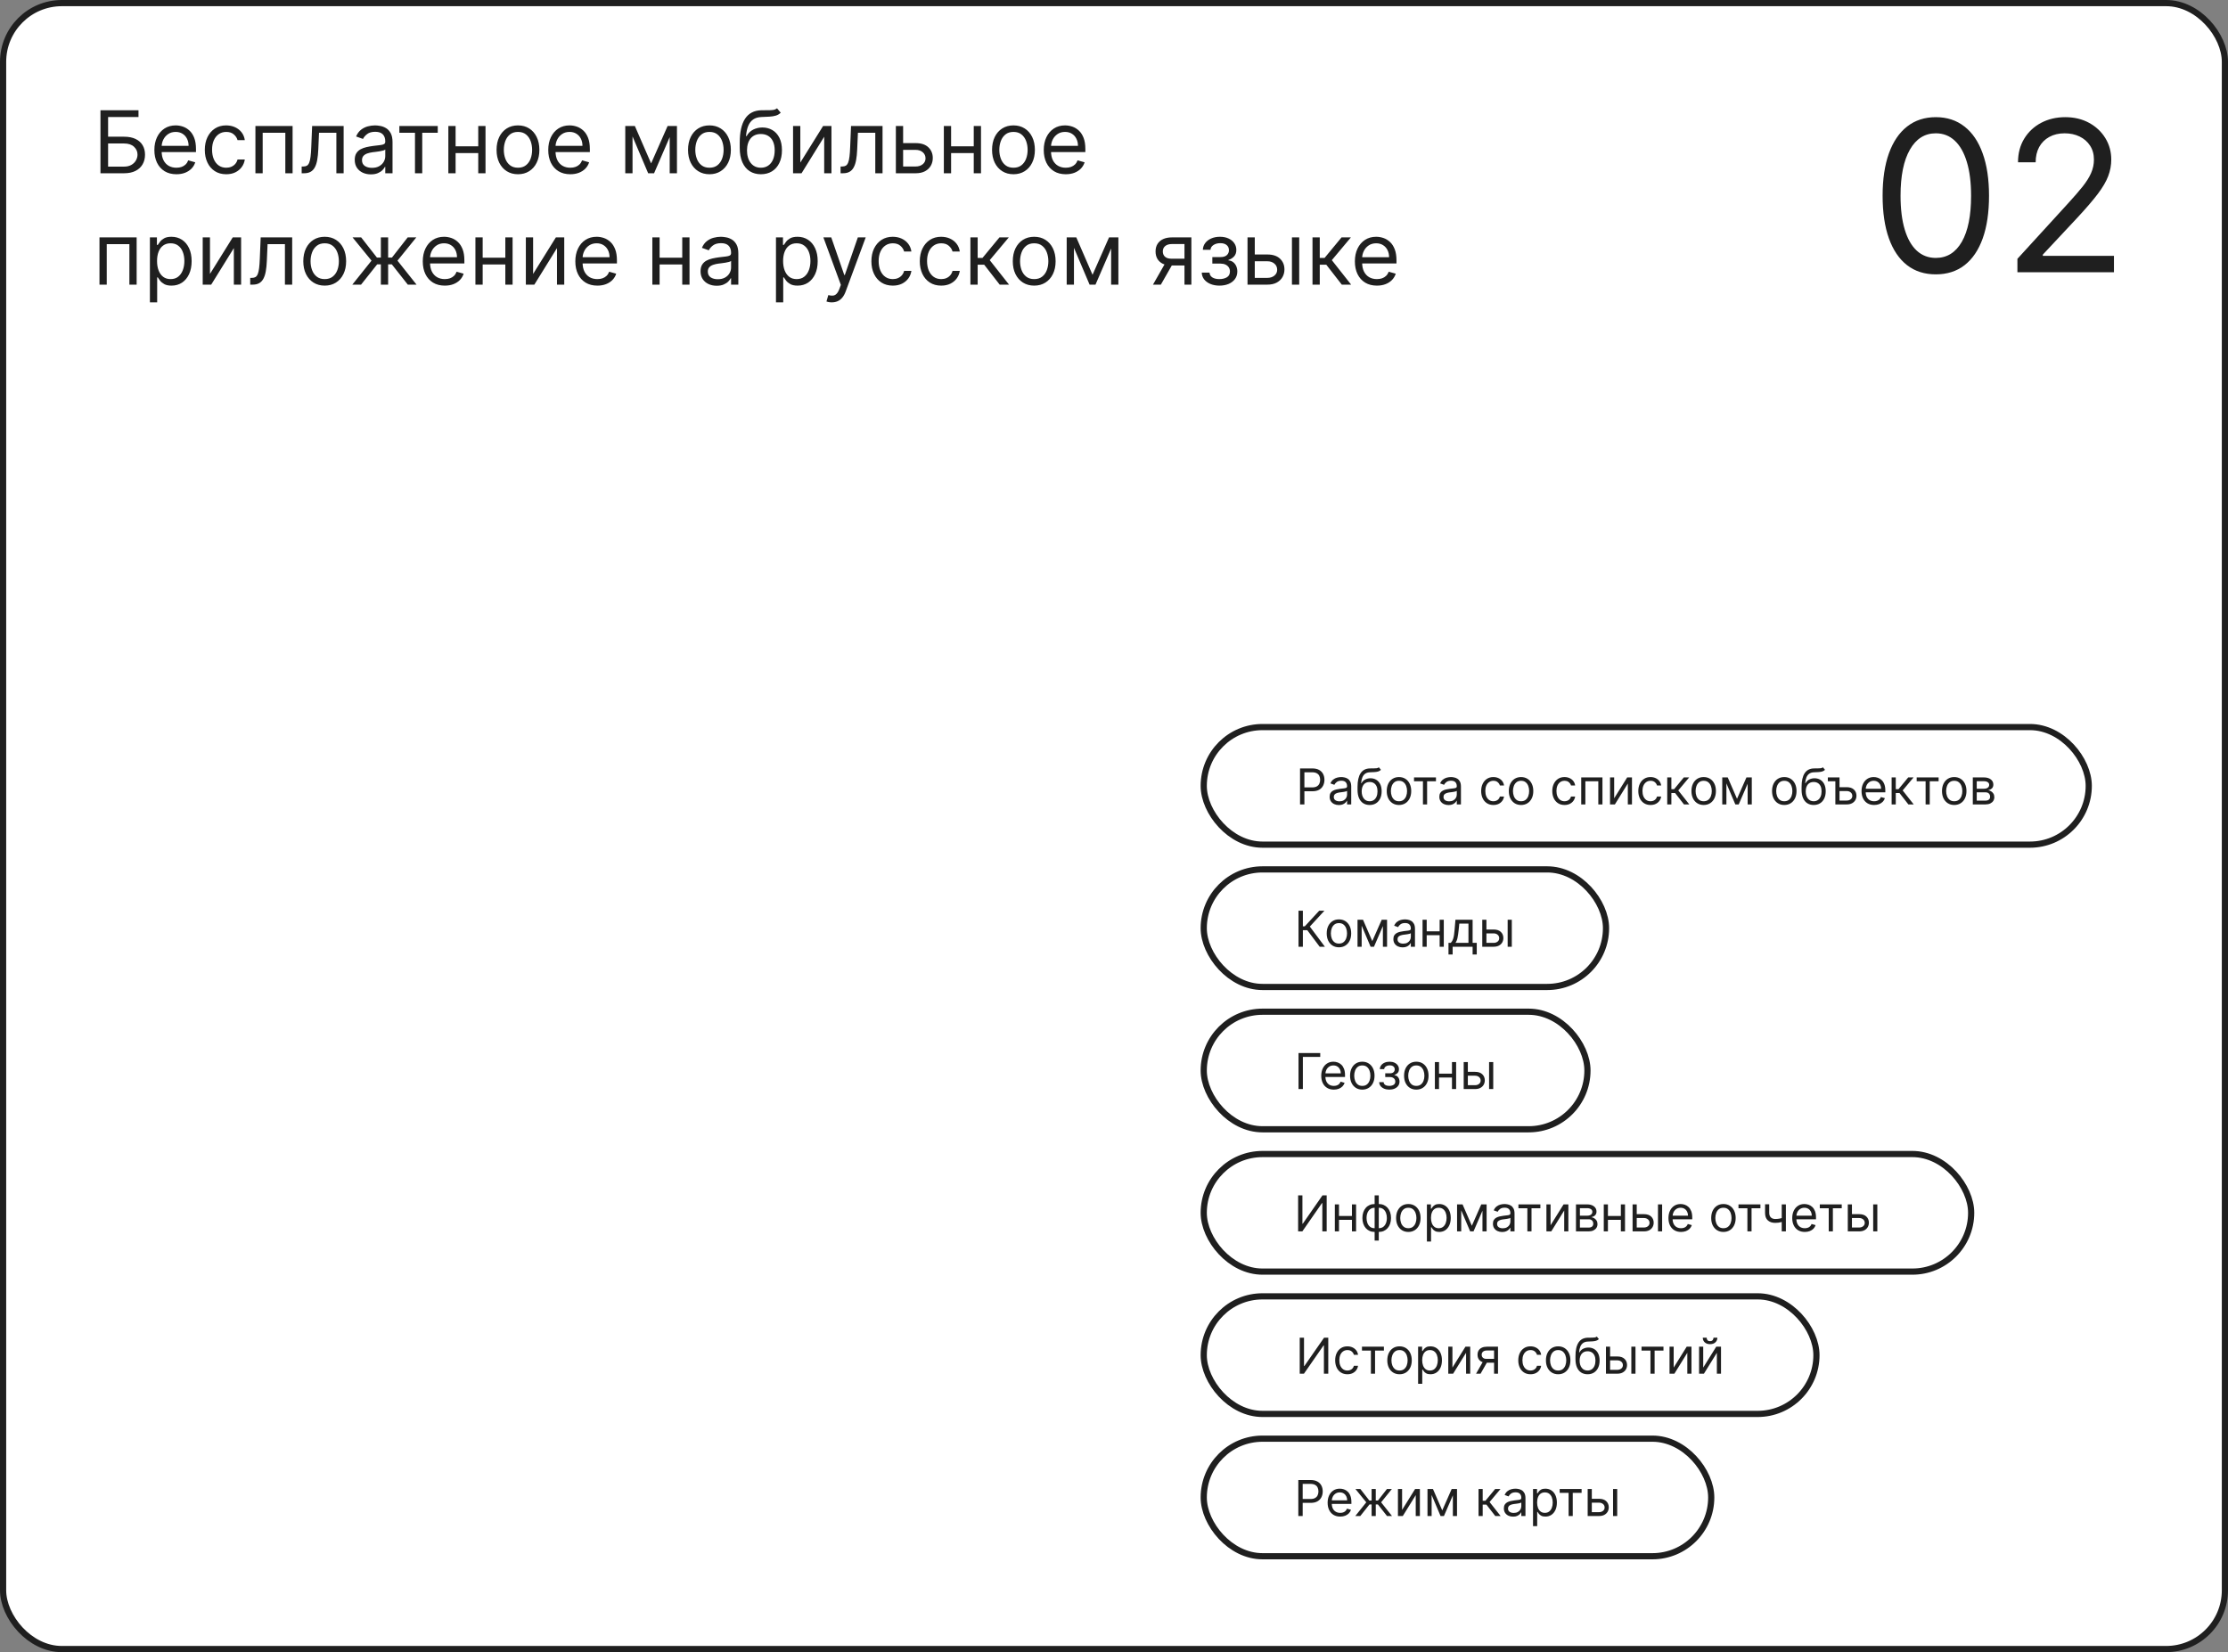 <?xml version="1.0" encoding="UTF-8"?> <svg xmlns="http://www.w3.org/2000/svg" width="360" height="267" viewBox="0 0 360 267" fill="none"><rect x="0" y="0" width="360" height="267" fill="#808080" stroke="none"/> <rect x="0.5" y="0.5" width="359" height="266" rx="9.5" fill="white" stroke="#1F1F1F"></rect> <rect x="194.5" y="117.5" width="143" height="19" rx="9.5" stroke="#1F1F1F"></rect> <path d="M210.06 130V124.182H212.026C212.482 124.182 212.855 124.264 213.145 124.429C213.437 124.592 213.653 124.812 213.793 125.091C213.933 125.369 214.003 125.68 214.003 126.023C214.003 126.366 213.933 126.677 213.793 126.957C213.655 127.238 213.441 127.461 213.151 127.628C212.861 127.793 212.49 127.875 212.037 127.875H210.628V127.25H212.015C212.327 127.25 212.578 127.196 212.767 127.088C212.957 126.98 213.094 126.834 213.179 126.651C213.266 126.465 213.31 126.256 213.31 126.023C213.31 125.79 213.266 125.581 213.179 125.398C213.094 125.214 212.956 125.07 212.765 124.966C212.573 124.86 212.319 124.807 212.003 124.807H210.765V130H210.06ZM216.331 130.102C216.055 130.102 215.804 130.05 215.578 129.946C215.353 129.84 215.174 129.688 215.042 129.489C214.909 129.288 214.843 129.045 214.843 128.761C214.843 128.511 214.892 128.309 214.99 128.153C215.089 127.996 215.221 127.873 215.385 127.784C215.55 127.695 215.732 127.629 215.931 127.585C216.132 127.54 216.333 127.504 216.536 127.477C216.801 127.443 217.016 127.418 217.181 127.401C217.347 127.382 217.469 127.35 217.544 127.307C217.622 127.263 217.661 127.187 217.661 127.08V127.057C217.661 126.777 217.584 126.559 217.431 126.403C217.279 126.248 217.049 126.17 216.74 126.17C216.42 126.17 216.169 126.241 215.988 126.381C215.806 126.521 215.678 126.67 215.604 126.83L214.968 126.602C215.081 126.337 215.233 126.131 215.422 125.983C215.614 125.833 215.822 125.729 216.047 125.67C216.275 125.61 216.498 125.58 216.718 125.58C216.858 125.58 217.019 125.597 217.201 125.631C217.384 125.663 217.561 125.73 217.732 125.832C217.904 125.935 218.047 126.089 218.161 126.295C218.275 126.502 218.331 126.778 218.331 127.125V130H217.661V129.409H217.627C217.581 129.504 217.506 129.605 217.4 129.713C217.293 129.821 217.152 129.913 216.976 129.989C216.8 130.064 216.585 130.102 216.331 130.102ZM216.434 129.5C216.699 129.5 216.922 129.448 217.104 129.344C217.288 129.24 217.426 129.105 217.519 128.94C217.614 128.776 217.661 128.602 217.661 128.42V127.807C217.632 127.841 217.57 127.872 217.473 127.901C217.379 127.927 217.269 127.951 217.144 127.972C217.021 127.991 216.9 128.008 216.783 128.023C216.667 128.036 216.574 128.047 216.502 128.057C216.328 128.08 216.165 128.116 216.013 128.168C215.864 128.217 215.742 128.292 215.65 128.392C215.559 128.491 215.513 128.625 215.513 128.795C215.513 129.028 215.599 129.205 215.772 129.324C215.946 129.441 216.167 129.5 216.434 129.5ZM222.794 124L223.135 124.409C223.002 124.538 222.849 124.628 222.674 124.679C222.5 124.73 222.303 124.761 222.083 124.773C221.864 124.784 221.619 124.795 221.35 124.807C221.047 124.818 220.797 124.892 220.598 125.028C220.399 125.165 220.245 125.362 220.137 125.619C220.029 125.877 219.96 126.193 219.93 126.568H219.987C220.135 126.295 220.339 126.095 220.6 125.966C220.862 125.837 221.142 125.773 221.441 125.773C221.782 125.773 222.089 125.852 222.362 126.011C222.635 126.17 222.85 126.406 223.01 126.719C223.169 127.031 223.248 127.417 223.248 127.875C223.248 128.331 223.167 128.725 223.004 129.057C222.843 129.388 222.617 129.644 222.325 129.824C222.035 130.002 221.695 130.091 221.305 130.091C220.915 130.091 220.573 129.999 220.279 129.815C219.986 129.63 219.758 129.355 219.595 128.991C219.432 128.626 219.35 128.174 219.35 127.636V127.17C219.35 126.199 219.515 125.462 219.845 124.96C220.176 124.458 220.674 124.199 221.339 124.182C221.574 124.174 221.783 124.172 221.967 124.176C222.151 124.18 222.311 124.171 222.447 124.151C222.583 124.13 222.699 124.08 222.794 124ZM221.305 129.489C221.568 129.489 221.795 129.422 221.984 129.29C222.175 129.157 222.322 128.971 222.424 128.73C222.527 128.488 222.578 128.203 222.578 127.875C222.578 127.557 222.526 127.286 222.422 127.062C222.319 126.839 222.172 126.669 221.981 126.551C221.79 126.434 221.561 126.375 221.294 126.375C221.099 126.375 220.923 126.408 220.768 126.474C220.613 126.541 220.48 126.638 220.37 126.767C220.261 126.896 220.175 127.053 220.115 127.239C220.056 127.424 220.025 127.636 220.021 127.875C220.021 128.364 220.136 128.755 220.365 129.048C220.594 129.342 220.907 129.489 221.305 129.489ZM226.047 130.091C225.653 130.091 225.307 129.997 225.01 129.81C224.714 129.622 224.483 129.36 224.316 129.023C224.152 128.686 224.069 128.292 224.069 127.841C224.069 127.386 224.152 126.99 224.316 126.651C224.483 126.312 224.714 126.048 225.01 125.861C225.307 125.673 225.653 125.58 226.047 125.58C226.44 125.58 226.785 125.673 227.081 125.861C227.378 126.048 227.609 126.312 227.774 126.651C227.94 126.99 228.024 127.386 228.024 127.841C228.024 128.292 227.94 128.686 227.774 129.023C227.609 129.36 227.378 129.622 227.081 129.81C226.785 129.997 226.44 130.091 226.047 130.091ZM226.047 129.489C226.346 129.489 226.592 129.412 226.785 129.259C226.978 129.105 227.121 128.903 227.214 128.653C227.307 128.403 227.353 128.133 227.353 127.841C227.353 127.549 227.307 127.277 227.214 127.026C227.121 126.774 226.978 126.57 226.785 126.415C226.592 126.259 226.346 126.182 226.047 126.182C225.747 126.182 225.501 126.259 225.308 126.415C225.115 126.57 224.972 126.774 224.879 127.026C224.786 127.277 224.74 127.549 224.74 127.841C224.74 128.133 224.786 128.403 224.879 128.653C224.972 128.903 225.115 129.105 225.308 129.259C225.501 129.412 225.747 129.489 226.047 129.489ZM228.477 126.261V125.636H232.022V126.261H230.591V130H229.92V126.261H228.477ZM234.058 130.102C233.781 130.102 233.53 130.05 233.305 129.946C233.08 129.84 232.901 129.688 232.768 129.489C232.636 129.288 232.569 129.045 232.569 128.761C232.569 128.511 232.618 128.309 232.717 128.153C232.815 127.996 232.947 127.873 233.112 127.784C233.277 127.695 233.458 127.629 233.657 127.585C233.858 127.54 234.06 127.504 234.262 127.477C234.528 127.443 234.743 127.418 234.907 127.401C235.074 127.382 235.195 127.35 235.271 127.307C235.349 127.263 235.387 127.187 235.387 127.08V127.057C235.387 126.777 235.311 126.559 235.157 126.403C235.006 126.248 234.776 126.17 234.467 126.17C234.147 126.17 233.896 126.241 233.714 126.381C233.532 126.521 233.404 126.67 233.331 126.83L232.694 126.602C232.808 126.337 232.959 126.131 233.149 125.983C233.34 125.833 233.548 125.729 233.774 125.67C234.001 125.61 234.225 125.58 234.444 125.58C234.584 125.58 234.745 125.597 234.927 125.631C235.111 125.663 235.288 125.73 235.458 125.832C235.631 125.935 235.774 126.089 235.887 126.295C236.001 126.502 236.058 126.778 236.058 127.125V130H235.387V129.409H235.353C235.308 129.504 235.232 129.605 235.126 129.713C235.02 129.821 234.879 129.913 234.703 129.989C234.527 130.064 234.312 130.102 234.058 130.102ZM234.16 129.5C234.425 129.5 234.649 129.448 234.831 129.344C235.014 129.24 235.153 129.105 235.245 128.94C235.34 128.776 235.387 128.602 235.387 128.42V127.807C235.359 127.841 235.297 127.872 235.2 127.901C235.105 127.927 234.995 127.951 234.87 127.972C234.747 127.991 234.627 128.008 234.51 128.023C234.394 128.036 234.3 128.047 234.228 128.057C234.054 128.08 233.891 128.116 233.74 128.168C233.59 128.217 233.469 128.292 233.376 128.392C233.285 128.491 233.24 128.625 233.24 128.795C233.24 129.028 233.326 129.205 233.498 129.324C233.672 129.441 233.893 129.5 234.16 129.5ZM241.304 130.091C240.895 130.091 240.543 129.994 240.248 129.801C239.952 129.608 239.725 129.342 239.566 129.003C239.407 128.664 239.327 128.277 239.327 127.841C239.327 127.398 239.408 127.007 239.571 126.668C239.736 126.327 239.965 126.061 240.259 125.869C240.554 125.676 240.899 125.58 241.293 125.58C241.6 125.58 241.876 125.636 242.123 125.75C242.369 125.864 242.57 126.023 242.728 126.227C242.885 126.432 242.982 126.67 243.02 126.943H242.35C242.299 126.744 242.185 126.568 242.009 126.415C241.835 126.259 241.6 126.182 241.304 126.182C241.043 126.182 240.814 126.25 240.617 126.386C240.422 126.521 240.269 126.711 240.159 126.957C240.051 127.202 239.998 127.489 239.998 127.818C239.998 128.155 240.051 128.449 240.157 128.699C240.265 128.949 240.416 129.143 240.611 129.281C240.808 129.42 241.039 129.489 241.304 129.489C241.479 129.489 241.637 129.458 241.779 129.398C241.921 129.337 242.041 129.25 242.14 129.136C242.238 129.023 242.308 128.886 242.35 128.727H243.02C242.982 128.985 242.889 129.217 242.739 129.423C242.591 129.628 242.395 129.791 242.151 129.912C241.908 130.031 241.626 130.091 241.304 130.091ZM245.773 130.091C245.379 130.091 245.033 129.997 244.736 129.81C244.441 129.622 244.21 129.36 244.043 129.023C243.878 128.686 243.796 128.292 243.796 127.841C243.796 127.386 243.878 126.99 244.043 126.651C244.21 126.312 244.441 126.048 244.736 125.861C245.033 125.673 245.379 125.58 245.773 125.58C246.167 125.58 246.512 125.673 246.807 125.861C247.105 126.048 247.336 126.312 247.5 126.651C247.667 126.99 247.75 127.386 247.75 127.841C247.75 128.292 247.667 128.686 247.5 129.023C247.336 129.36 247.105 129.622 246.807 129.81C246.512 129.997 246.167 130.091 245.773 130.091ZM245.773 129.489C246.072 129.489 246.319 129.412 246.512 129.259C246.705 129.105 246.848 128.903 246.941 128.653C247.033 128.403 247.08 128.133 247.08 127.841C247.08 127.549 247.033 127.277 246.941 127.026C246.848 126.774 246.705 126.57 246.512 126.415C246.319 126.259 246.072 126.182 245.773 126.182C245.474 126.182 245.228 126.259 245.034 126.415C244.841 126.57 244.698 126.774 244.605 127.026C244.513 127.277 244.466 127.549 244.466 127.841C244.466 128.133 244.513 128.403 244.605 128.653C244.698 128.903 244.841 129.105 245.034 129.259C245.228 129.412 245.474 129.489 245.773 129.489ZM252.797 130.091C252.387 130.091 252.035 129.994 251.74 129.801C251.444 129.608 251.217 129.342 251.058 129.003C250.899 128.664 250.819 128.277 250.819 127.841C250.819 127.398 250.901 127.007 251.064 126.668C251.228 126.327 251.458 126.061 251.751 125.869C252.047 125.676 252.391 125.58 252.785 125.58C253.092 125.58 253.368 125.636 253.615 125.75C253.861 125.864 254.063 126.023 254.22 126.227C254.377 126.432 254.475 126.67 254.512 126.943H253.842C253.791 126.744 253.677 126.568 253.501 126.415C253.327 126.259 253.092 126.182 252.797 126.182C252.535 126.182 252.306 126.25 252.109 126.386C251.914 126.521 251.761 126.711 251.652 126.957C251.544 127.202 251.49 127.489 251.49 127.818C251.49 128.155 251.543 128.449 251.649 128.699C251.757 128.949 251.908 129.143 252.103 129.281C252.3 129.42 252.531 129.489 252.797 129.489C252.971 129.489 253.129 129.458 253.271 129.398C253.413 129.337 253.533 129.25 253.632 129.136C253.73 129.023 253.8 128.886 253.842 128.727H254.512C254.475 128.985 254.381 129.217 254.231 129.423C254.083 129.628 253.887 129.791 253.643 129.912C253.401 130.031 253.118 130.091 252.797 130.091ZM255.493 130V125.636H258.924V130H258.254V126.261H256.163V130H255.493ZM260.819 129.011L262.922 125.636H263.694V130H263.024V126.625L260.933 130H260.149V125.636H260.819V129.011ZM266.695 130.091C266.286 130.091 265.934 129.994 265.638 129.801C265.343 129.608 265.115 129.342 264.956 129.003C264.797 128.664 264.718 128.277 264.718 127.841C264.718 127.398 264.799 127.007 264.962 126.668C265.127 126.327 265.356 126.061 265.65 125.869C265.945 125.676 266.29 125.58 266.684 125.58C266.99 125.58 267.267 125.636 267.513 125.75C267.759 125.864 267.961 126.023 268.118 126.227C268.275 126.432 268.373 126.67 268.411 126.943H267.74C267.689 126.744 267.576 126.568 267.4 126.415C267.225 126.259 266.99 126.182 266.695 126.182C266.434 126.182 266.204 126.25 266.007 126.386C265.812 126.521 265.66 126.711 265.55 126.957C265.442 127.202 265.388 127.489 265.388 127.818C265.388 128.155 265.441 128.449 265.547 128.699C265.655 128.949 265.807 129.143 266.002 129.281C266.199 129.42 266.43 129.489 266.695 129.489C266.869 129.489 267.027 129.458 267.169 129.398C267.311 129.337 267.432 129.25 267.53 129.136C267.629 129.023 267.699 128.886 267.74 128.727H268.411C268.373 128.985 268.279 129.217 268.13 129.423C267.982 129.628 267.786 129.791 267.542 129.912C267.299 130.031 267.017 130.091 266.695 130.091ZM269.391 130V125.636H270.061V127.534H270.505L272.073 125.636H272.936L271.175 127.739L272.959 130H272.096L270.664 128.159H270.061V130H269.391ZM275.281 130.091C274.887 130.091 274.541 129.997 274.244 129.81C273.949 129.622 273.717 129.36 273.551 129.023C273.386 128.686 273.304 128.292 273.304 127.841C273.304 127.386 273.386 126.99 273.551 126.651C273.717 126.312 273.949 126.048 274.244 125.861C274.541 125.673 274.887 125.58 275.281 125.58C275.675 125.58 276.02 125.673 276.315 125.861C276.612 126.048 276.843 126.312 277.008 126.651C277.175 126.99 277.258 127.386 277.258 127.841C277.258 128.292 277.175 128.686 277.008 129.023C276.843 129.36 276.612 129.622 276.315 129.81C276.02 129.997 275.675 130.091 275.281 130.091ZM275.281 129.489C275.58 129.489 275.826 129.412 276.02 129.259C276.213 129.105 276.356 128.903 276.449 128.653C276.541 128.403 276.588 128.133 276.588 127.841C276.588 127.549 276.541 127.277 276.449 127.026C276.356 126.774 276.213 126.57 276.02 126.415C275.826 126.259 275.58 126.182 275.281 126.182C274.982 126.182 274.735 126.259 274.542 126.415C274.349 126.57 274.206 126.774 274.113 127.026C274.02 127.277 273.974 127.549 273.974 127.841C273.974 128.133 274.02 128.403 274.113 128.653C274.206 128.903 274.349 129.105 274.542 129.259C274.735 129.412 274.982 129.489 275.281 129.489ZM280.668 129.091L282.191 125.636H282.827L280.941 130H280.395L278.543 125.636H279.168L280.668 129.091ZM278.952 125.636V130H278.282V125.636H278.952ZM282.384 130V125.636H283.054V130H282.384ZM288.304 130.091C287.91 130.091 287.565 129.997 287.267 129.81C286.972 129.622 286.741 129.36 286.574 129.023C286.409 128.686 286.327 128.292 286.327 127.841C286.327 127.386 286.409 126.99 286.574 126.651C286.741 126.312 286.972 126.048 287.267 125.861C287.565 125.673 287.91 125.58 288.304 125.58C288.698 125.58 289.043 125.673 289.338 125.861C289.636 126.048 289.867 126.312 290.032 126.651C290.198 126.99 290.282 127.386 290.282 127.841C290.282 128.292 290.198 128.686 290.032 129.023C289.867 129.36 289.636 129.622 289.338 129.81C289.043 129.997 288.698 130.091 288.304 130.091ZM288.304 129.489C288.604 129.489 288.85 129.412 289.043 129.259C289.236 129.105 289.379 128.903 289.472 128.653C289.565 128.403 289.611 128.133 289.611 127.841C289.611 127.549 289.565 127.277 289.472 127.026C289.379 126.774 289.236 126.57 289.043 126.415C288.85 126.259 288.604 126.182 288.304 126.182C288.005 126.182 287.759 126.259 287.566 126.415C287.373 126.57 287.23 126.774 287.137 127.026C287.044 127.277 286.998 127.549 286.998 127.841C286.998 128.133 287.044 128.403 287.137 128.653C287.23 128.903 287.373 129.105 287.566 129.259C287.759 129.412 288.005 129.489 288.304 129.489ZM294.544 124L294.885 124.409C294.752 124.538 294.599 124.628 294.424 124.679C294.25 124.73 294.053 124.761 293.833 124.773C293.614 124.784 293.369 124.795 293.1 124.807C292.797 124.818 292.547 124.892 292.348 125.028C292.149 125.165 291.995 125.362 291.887 125.619C291.779 125.877 291.71 126.193 291.68 126.568H291.737C291.885 126.295 292.089 126.095 292.35 125.966C292.612 125.837 292.892 125.773 293.191 125.773C293.532 125.773 293.839 125.852 294.112 126.011C294.385 126.17 294.6 126.406 294.76 126.719C294.919 127.031 294.998 127.417 294.998 127.875C294.998 128.331 294.917 128.725 294.754 129.057C294.593 129.388 294.367 129.644 294.075 129.824C293.785 130.002 293.445 130.091 293.055 130.091C292.665 130.091 292.323 129.999 292.029 129.815C291.736 129.63 291.508 129.355 291.345 128.991C291.182 128.626 291.1 128.174 291.1 127.636V127.17C291.1 126.199 291.265 125.462 291.595 124.96C291.926 124.458 292.424 124.199 293.089 124.182C293.324 124.174 293.533 124.172 293.717 124.176C293.901 124.18 294.061 124.171 294.197 124.151C294.333 124.13 294.449 124.08 294.544 124ZM293.055 129.489C293.318 129.489 293.545 129.422 293.734 129.29C293.925 129.157 294.072 128.971 294.174 128.73C294.277 128.488 294.328 128.203 294.328 127.875C294.328 127.557 294.276 127.286 294.172 127.062C294.069 126.839 293.922 126.669 293.731 126.551C293.54 126.434 293.311 126.375 293.044 126.375C292.849 126.375 292.673 126.408 292.518 126.474C292.363 126.541 292.23 126.638 292.12 126.767C292.011 126.896 291.925 127.053 291.865 127.239C291.806 127.424 291.775 127.636 291.771 127.875C291.771 128.364 291.886 128.755 292.115 129.048C292.344 129.342 292.657 129.489 293.055 129.489ZM296.557 125.636V126.261H295.341V125.636H296.557ZM297.137 127.216H298.387C298.898 127.216 299.289 127.346 299.56 127.605C299.831 127.865 299.966 128.193 299.966 128.591C299.966 128.852 299.906 129.09 299.784 129.304C299.663 129.516 299.485 129.686 299.25 129.812C299.016 129.938 298.728 130 298.387 130H296.557V125.636H297.228V129.375H298.387C298.652 129.375 298.87 129.305 299.04 129.165C299.211 129.025 299.296 128.845 299.296 128.625C299.296 128.394 299.211 128.205 299.04 128.06C298.87 127.914 298.652 127.841 298.387 127.841H297.137V127.216ZM302.822 130.091C302.402 130.091 302.039 129.998 301.734 129.812C301.431 129.625 301.197 129.364 301.032 129.028C300.869 128.691 300.788 128.299 300.788 127.852C300.788 127.405 300.869 127.011 301.032 126.67C301.197 126.328 301.426 126.061 301.72 125.869C302.015 125.676 302.36 125.58 302.754 125.58C302.981 125.58 303.206 125.617 303.427 125.693C303.649 125.769 303.85 125.892 304.032 126.062C304.214 126.231 304.359 126.455 304.467 126.733C304.575 127.011 304.629 127.354 304.629 127.761V128.045H301.265V127.466H303.947C303.947 127.22 303.898 127 303.799 126.807C303.703 126.614 303.565 126.461 303.385 126.349C303.207 126.238 302.996 126.182 302.754 126.182C302.487 126.182 302.256 126.248 302.061 126.381C301.868 126.511 301.719 126.682 301.615 126.892C301.511 127.102 301.458 127.328 301.458 127.568V127.955C301.458 128.284 301.515 128.563 301.629 128.793C301.744 129.02 301.904 129.193 302.109 129.312C302.314 129.43 302.551 129.489 302.822 129.489C302.998 129.489 303.157 129.464 303.299 129.415C303.443 129.364 303.567 129.288 303.672 129.188C303.776 129.085 303.856 128.958 303.913 128.807L304.561 128.989C304.493 129.208 304.378 129.402 304.217 129.568C304.056 129.733 303.857 129.862 303.62 129.955C303.384 130.045 303.118 130.091 302.822 130.091ZM305.649 130V125.636H306.319V127.534H306.762L308.331 125.636H309.194L307.433 127.739L309.217 130H308.353L306.922 128.159H306.319V130H305.649ZM309.696 126.261V125.636H313.241V126.261H311.809V130H311.139V126.261H309.696ZM315.765 130.091C315.371 130.091 315.026 129.997 314.728 129.81C314.433 129.622 314.202 129.36 314.035 129.023C313.87 128.686 313.788 128.292 313.788 127.841C313.788 127.386 313.87 126.99 314.035 126.651C314.202 126.312 314.433 126.048 314.728 125.861C315.026 125.673 315.371 125.58 315.765 125.58C316.159 125.58 316.504 125.673 316.799 125.861C317.097 126.048 317.328 126.312 317.493 126.651C317.659 126.99 317.743 127.386 317.743 127.841C317.743 128.292 317.659 128.686 317.493 129.023C317.328 129.36 317.097 129.622 316.799 129.81C316.504 129.997 316.159 130.091 315.765 130.091ZM315.765 129.489C316.065 129.489 316.311 129.412 316.504 129.259C316.697 129.105 316.84 128.903 316.933 128.653C317.026 128.403 317.072 128.133 317.072 127.841C317.072 127.549 317.026 127.277 316.933 127.026C316.84 126.774 316.697 126.57 316.504 126.415C316.311 126.259 316.065 126.182 315.765 126.182C315.466 126.182 315.22 126.259 315.027 126.415C314.833 126.57 314.69 126.774 314.598 127.026C314.505 127.277 314.458 127.549 314.458 127.841C314.458 128.133 314.505 128.403 314.598 128.653C314.69 128.903 314.833 129.105 315.027 129.259C315.22 129.412 315.466 129.489 315.765 129.489ZM318.766 130V125.636H320.55C321.02 125.636 321.393 125.742 321.669 125.955C321.946 126.167 322.084 126.447 322.084 126.795C322.084 127.061 322.006 127.266 321.848 127.412C321.691 127.556 321.489 127.653 321.243 127.705C321.404 127.727 321.56 127.784 321.712 127.875C321.865 127.966 321.992 128.091 322.093 128.25C322.193 128.407 322.243 128.6 322.243 128.83C322.243 129.053 322.186 129.253 322.073 129.429C321.959 129.605 321.796 129.744 321.584 129.847C321.372 129.949 321.118 130 320.823 130H318.766ZM319.402 129.386H320.823C321.054 129.386 321.235 129.331 321.365 129.222C321.496 129.112 321.561 128.962 321.561 128.773C321.561 128.547 321.496 128.37 321.365 128.241C321.235 128.111 321.054 128.045 320.823 128.045H319.402V129.386ZM319.402 127.466H320.55C320.73 127.466 320.884 127.441 321.013 127.392C321.142 127.341 321.24 127.269 321.309 127.176C321.379 127.081 321.414 126.97 321.414 126.841C321.414 126.657 321.337 126.513 321.184 126.409C321.03 126.303 320.819 126.25 320.55 126.25H319.402V127.466Z" fill="#1F1F1F"></path> <rect x="194.5" y="140.5" width="65" height="19" rx="9.5" stroke="#1F1F1F"></rect> <path d="M213.234 153L211.234 150.33H210.518V153H209.814V147.182H210.518V149.705H210.825L213.155 147.182H213.996L211.643 149.739L214.075 153H213.234ZM216.347 153.091C215.953 153.091 215.608 152.997 215.31 152.81C215.015 152.622 214.784 152.36 214.617 152.023C214.452 151.686 214.37 151.292 214.37 150.841C214.37 150.386 214.452 149.99 214.617 149.651C214.784 149.312 215.015 149.048 215.31 148.861C215.608 148.673 215.953 148.58 216.347 148.58C216.741 148.58 217.086 148.673 217.381 148.861C217.679 149.048 217.91 149.312 218.075 149.651C218.241 149.99 218.325 150.386 218.325 150.841C218.325 151.292 218.241 151.686 218.075 152.023C217.91 152.36 217.679 152.622 217.381 152.81C217.086 152.997 216.741 153.091 216.347 153.091ZM216.347 152.489C216.647 152.489 216.893 152.412 217.086 152.259C217.279 152.105 217.422 151.903 217.515 151.653C217.608 151.403 217.654 151.133 217.654 150.841C217.654 150.549 217.608 150.277 217.515 150.026C217.422 149.774 217.279 149.57 217.086 149.415C216.893 149.259 216.647 149.182 216.347 149.182C216.048 149.182 215.802 149.259 215.609 149.415C215.415 149.57 215.272 149.774 215.18 150.026C215.087 150.277 215.04 150.549 215.04 150.841C215.04 151.133 215.087 151.403 215.18 151.653C215.272 151.903 215.415 152.105 215.609 152.259C215.802 152.412 216.048 152.489 216.347 152.489ZM221.734 152.091L223.257 148.636H223.893L222.007 153H221.462L219.609 148.636H220.234L221.734 152.091ZM220.018 148.636V153H219.348V148.636H220.018ZM223.45 153V148.636H224.121V153H223.45ZM226.632 153.102C226.356 153.102 226.105 153.05 225.879 152.946C225.654 152.84 225.475 152.688 225.342 152.489C225.21 152.288 225.143 152.045 225.143 151.761C225.143 151.511 225.193 151.309 225.291 151.153C225.39 150.996 225.521 150.873 225.686 150.784C225.851 150.695 226.033 150.629 226.232 150.585C226.432 150.54 226.634 150.504 226.837 150.477C227.102 150.443 227.317 150.418 227.482 150.401C227.648 150.382 227.769 150.35 227.845 150.307C227.923 150.263 227.962 150.187 227.962 150.08V150.057C227.962 149.777 227.885 149.559 227.732 149.403C227.58 149.248 227.35 149.17 227.041 149.17C226.721 149.17 226.47 149.241 226.288 149.381C226.107 149.521 225.979 149.67 225.905 149.83L225.268 149.602C225.382 149.337 225.534 149.131 225.723 148.983C225.914 148.833 226.123 148.729 226.348 148.67C226.575 148.61 226.799 148.58 227.018 148.58C227.159 148.58 227.32 148.597 227.501 148.631C227.685 148.663 227.862 148.73 228.033 148.832C228.205 148.935 228.348 149.089 228.462 149.295C228.575 149.502 228.632 149.778 228.632 150.125V153H227.962V152.409H227.928C227.882 152.504 227.806 152.605 227.7 152.713C227.594 152.821 227.453 152.913 227.277 152.989C227.101 153.064 226.886 153.102 226.632 153.102ZM226.734 152.5C227 152.5 227.223 152.448 227.405 152.344C227.589 152.24 227.727 152.105 227.82 151.94C227.914 151.776 227.962 151.602 227.962 151.42V150.807C227.933 150.841 227.871 150.872 227.774 150.901C227.679 150.927 227.57 150.951 227.445 150.972C227.321 150.991 227.201 151.008 227.084 151.023C226.968 151.036 226.875 151.047 226.803 151.057C226.628 151.08 226.465 151.116 226.314 151.168C226.164 151.217 226.043 151.292 225.95 151.392C225.859 151.491 225.814 151.625 225.814 151.795C225.814 152.028 225.9 152.205 226.072 152.324C226.247 152.441 226.467 152.5 226.734 152.5ZM232.776 150.511V151.136H230.367V150.511H232.776ZM230.526 148.636V153H229.856V148.636H230.526ZM233.288 148.636V153H232.617V148.636H233.288ZM234.046 154.25V152.375H234.41C234.499 152.282 234.576 152.182 234.64 152.074C234.704 151.966 234.76 151.838 234.808 151.69C234.857 151.541 234.898 151.359 234.933 151.145C234.967 150.929 234.997 150.669 235.023 150.364L235.171 148.636H237.944V152.375H238.614V154.25H237.944V153H234.717V154.25H234.046ZM235.171 152.375H237.273V149.261H235.796L235.683 150.364C235.635 150.82 235.576 151.219 235.506 151.56C235.436 151.901 235.325 152.172 235.171 152.375ZM240.084 150.216H241.334C241.845 150.216 242.236 150.346 242.507 150.605C242.778 150.865 242.913 151.193 242.913 151.591C242.913 151.852 242.853 152.09 242.732 152.304C242.61 152.516 242.432 152.686 242.197 152.812C241.963 152.938 241.675 153 241.334 153H239.504V148.636H240.175V152.375H241.334C241.599 152.375 241.817 152.305 241.987 152.165C242.158 152.025 242.243 151.845 242.243 151.625C242.243 151.394 242.158 151.205 241.987 151.06C241.817 150.914 241.599 150.841 241.334 150.841H240.084V150.216ZM243.607 153V148.636H244.277V153H243.607Z" fill="#1F1F1F"></path> <rect x="194.5" y="163.5" width="62" height="19" rx="9.5" stroke="#1F1F1F"></rect> <path d="M213.325 170.182V170.807H210.518V176H209.814V170.182H213.325ZM215.521 176.091C215.101 176.091 214.738 175.998 214.433 175.812C214.13 175.625 213.896 175.364 213.732 175.028C213.569 174.691 213.487 174.299 213.487 173.852C213.487 173.405 213.569 173.011 213.732 172.67C213.896 172.328 214.125 172.061 214.419 171.869C214.714 171.676 215.059 171.58 215.453 171.58C215.68 171.58 215.905 171.617 216.126 171.693C216.348 171.769 216.55 171.892 216.732 172.062C216.913 172.231 217.058 172.455 217.166 172.733C217.274 173.011 217.328 173.354 217.328 173.761V174.045H213.964V173.466H216.646C216.646 173.22 216.597 173 216.499 172.807C216.402 172.614 216.264 172.461 216.084 172.349C215.906 172.238 215.696 172.182 215.453 172.182C215.186 172.182 214.955 172.248 214.76 172.381C214.567 172.511 214.418 172.682 214.314 172.892C214.21 173.102 214.158 173.328 214.158 173.568V173.955C214.158 174.284 214.214 174.563 214.328 174.793C214.444 175.02 214.604 175.193 214.808 175.312C215.013 175.43 215.25 175.489 215.521 175.489C215.697 175.489 215.857 175.464 215.999 175.415C216.143 175.364 216.267 175.288 216.371 175.188C216.475 175.085 216.555 174.958 216.612 174.807L217.26 174.989C217.192 175.208 217.077 175.402 216.916 175.568C216.755 175.733 216.556 175.862 216.32 175.955C216.083 176.045 215.817 176.091 215.521 176.091ZM220.121 176.091C219.727 176.091 219.381 175.997 219.084 175.81C218.788 175.622 218.557 175.36 218.391 175.023C218.226 174.686 218.143 174.292 218.143 173.841C218.143 173.386 218.226 172.99 218.391 172.651C218.557 172.312 218.788 172.048 219.084 171.861C219.381 171.673 219.727 171.58 220.121 171.58C220.515 171.58 220.859 171.673 221.155 171.861C221.452 172.048 221.683 172.312 221.848 172.651C222.015 172.99 222.098 173.386 222.098 173.841C222.098 174.292 222.015 174.686 221.848 175.023C221.683 175.36 221.452 175.622 221.155 175.81C220.859 175.997 220.515 176.091 220.121 176.091ZM220.121 175.489C220.42 175.489 220.666 175.412 220.859 175.259C221.053 175.105 221.196 174.903 221.288 174.653C221.381 174.403 221.428 174.133 221.428 173.841C221.428 173.549 221.381 173.277 221.288 173.026C221.196 172.774 221.053 172.57 220.859 172.415C220.666 172.259 220.42 172.182 220.121 172.182C219.821 172.182 219.575 172.259 219.382 172.415C219.189 172.57 219.046 172.774 218.953 173.026C218.86 173.277 218.814 173.549 218.814 173.841C218.814 174.133 218.86 174.403 218.953 174.653C219.046 174.903 219.189 175.105 219.382 175.259C219.575 175.412 219.821 175.489 220.121 175.489ZM222.849 174.886H223.565C223.58 175.083 223.669 175.233 223.832 175.335C223.996 175.438 224.21 175.489 224.474 175.489C224.743 175.489 224.973 175.434 225.164 175.324C225.355 175.212 225.451 175.032 225.451 174.784C225.451 174.638 225.415 174.511 225.343 174.403C225.271 174.294 225.17 174.208 225.039 174.148C224.908 174.087 224.754 174.057 224.576 174.057H223.826V173.455H224.576C224.843 173.455 225.04 173.394 225.167 173.273C225.296 173.152 225.36 173 225.36 172.818C225.36 172.623 225.291 172.467 225.153 172.349C225.014 172.23 224.818 172.17 224.565 172.17C224.309 172.17 224.096 172.228 223.925 172.344C223.755 172.457 223.665 172.604 223.656 172.784H222.951C222.959 172.549 223.031 172.342 223.167 172.162C223.303 171.98 223.489 171.838 223.724 171.736C223.959 171.632 224.228 171.58 224.531 171.58C224.837 171.58 225.103 171.634 225.329 171.741C225.556 171.848 225.731 171.992 225.854 172.176C225.979 172.358 226.042 172.564 226.042 172.795C226.042 173.042 225.973 173.241 225.835 173.392C225.696 173.544 225.523 173.652 225.315 173.716V173.761C225.479 173.773 225.622 173.826 225.744 173.92C225.867 174.013 225.962 174.135 226.031 174.287C226.099 174.437 226.133 174.602 226.133 174.784C226.133 175.049 226.062 175.28 225.92 175.477C225.778 175.672 225.583 175.824 225.335 175.932C225.086 176.038 224.803 176.091 224.485 176.091C224.176 176.091 223.9 176.041 223.656 175.94C223.411 175.838 223.217 175.697 223.073 175.517C222.931 175.335 222.856 175.125 222.849 174.886ZM228.847 176.091C228.453 176.091 228.108 175.997 227.81 175.81C227.515 175.622 227.284 175.36 227.117 175.023C226.952 174.686 226.87 174.292 226.87 173.841C226.87 173.386 226.952 172.99 227.117 172.651C227.284 172.312 227.515 172.048 227.81 171.861C228.108 171.673 228.453 171.58 228.847 171.58C229.241 171.58 229.586 171.673 229.881 171.861C230.179 172.048 230.41 172.312 230.575 172.651C230.741 172.99 230.825 173.386 230.825 173.841C230.825 174.292 230.741 174.686 230.575 175.023C230.41 175.36 230.179 175.622 229.881 175.81C229.586 175.997 229.241 176.091 228.847 176.091ZM228.847 175.489C229.147 175.489 229.393 175.412 229.586 175.259C229.779 175.105 229.922 174.903 230.015 174.653C230.108 174.403 230.154 174.133 230.154 173.841C230.154 173.549 230.108 173.277 230.015 173.026C229.922 172.774 229.779 172.57 229.586 172.415C229.393 172.259 229.147 172.182 228.847 172.182C228.548 172.182 228.302 172.259 228.109 172.415C227.915 172.57 227.772 172.774 227.68 173.026C227.587 173.277 227.54 173.549 227.54 173.841C227.54 174.133 227.587 174.403 227.68 174.653C227.772 174.903 227.915 175.105 228.109 175.259C228.302 175.412 228.548 175.489 228.847 175.489ZM234.768 173.511V174.136H232.359V173.511H234.768ZM232.518 171.636V176H231.848V171.636H232.518ZM235.28 171.636V176H234.609V171.636H235.28ZM237.084 173.216H238.334C238.845 173.216 239.236 173.346 239.507 173.605C239.778 173.865 239.913 174.193 239.913 174.591C239.913 174.852 239.853 175.09 239.732 175.304C239.61 175.516 239.432 175.686 239.197 175.812C238.963 175.938 238.675 176 238.334 176H236.504V171.636H237.175V175.375H238.334C238.599 175.375 238.817 175.305 238.987 175.165C239.158 175.025 239.243 174.845 239.243 174.625C239.243 174.394 239.158 174.205 238.987 174.06C238.817 173.914 238.599 173.841 238.334 173.841H237.084V173.216ZM240.607 176V171.636H241.277V176H240.607Z" fill="#1F1F1F"></path> <rect x="194.5" y="186.5" width="124" height="19" rx="9.5" stroke="#1F1F1F"></rect> <path d="M209.751 193.182H210.445V197.761H210.501L213.683 193.182H214.365V199H213.661V194.432H213.604L210.433 199H209.751V193.182ZM218.604 196.511V197.136H216.195V196.511H218.604ZM216.354 194.636V199H215.684V194.636H216.354ZM219.116 194.636V199H218.445V194.636H219.116ZM222.113 200.489V193.182H222.783V200.489H222.113ZM222.113 199.091C221.817 199.091 221.549 199.038 221.306 198.932C221.064 198.824 220.855 198.671 220.681 198.474C220.507 198.276 220.372 198.038 220.278 197.761C220.183 197.485 220.136 197.178 220.136 196.841C220.136 196.5 220.183 196.191 220.278 195.915C220.372 195.636 220.507 195.398 220.681 195.199C220.855 195 221.064 194.848 221.306 194.741C221.549 194.634 221.817 194.58 222.113 194.58H222.317V199.091H222.113ZM222.113 198.489H222.227V195.182H222.113C221.889 195.182 221.695 195.227 221.531 195.318C221.366 195.407 221.229 195.529 221.121 195.685C221.015 195.838 220.936 196.014 220.883 196.213C220.832 196.412 220.806 196.621 220.806 196.841C220.806 197.133 220.853 197.403 220.945 197.653C221.038 197.903 221.181 198.105 221.374 198.259C221.567 198.412 221.814 198.489 222.113 198.489ZM222.783 199.091H222.579V194.58H222.783C223.079 194.58 223.348 194.634 223.59 194.741C223.833 194.848 224.041 195 224.215 195.199C224.389 195.398 224.524 195.636 224.619 195.915C224.713 196.191 224.761 196.5 224.761 196.841C224.761 197.178 224.713 197.485 224.619 197.761C224.524 198.038 224.389 198.276 224.215 198.474C224.041 198.671 223.833 198.824 223.59 198.932C223.348 199.038 223.079 199.091 222.783 199.091ZM222.783 198.489C223.009 198.489 223.203 198.445 223.366 198.358C223.531 198.269 223.666 198.148 223.772 197.994C223.88 197.839 223.96 197.663 224.011 197.466C224.064 197.267 224.09 197.059 224.09 196.841C224.09 196.549 224.044 196.277 223.951 196.026C223.858 195.774 223.715 195.57 223.522 195.415C223.329 195.259 223.083 195.182 222.783 195.182H222.67V198.489H222.783ZM227.558 199.091C227.164 199.091 226.819 198.997 226.521 198.81C226.226 198.622 225.995 198.36 225.828 198.023C225.663 197.686 225.581 197.292 225.581 196.841C225.581 196.386 225.663 195.99 225.828 195.651C225.995 195.312 226.226 195.048 226.521 194.861C226.819 194.673 227.164 194.58 227.558 194.58C227.952 194.58 228.297 194.673 228.592 194.861C228.89 195.048 229.121 195.312 229.286 195.651C229.452 195.99 229.536 196.386 229.536 196.841C229.536 197.292 229.452 197.686 229.286 198.023C229.121 198.36 228.89 198.622 228.592 198.81C228.297 198.997 227.952 199.091 227.558 199.091ZM227.558 198.489C227.857 198.489 228.104 198.412 228.297 198.259C228.49 198.105 228.633 197.903 228.726 197.653C228.819 197.403 228.865 197.133 228.865 196.841C228.865 196.549 228.819 196.277 228.726 196.026C228.633 195.774 228.49 195.57 228.297 195.415C228.104 195.259 227.857 195.182 227.558 195.182C227.259 195.182 227.013 195.259 226.82 195.415C226.626 195.57 226.483 195.774 226.391 196.026C226.298 196.277 226.251 196.549 226.251 196.841C226.251 197.133 226.298 197.403 226.391 197.653C226.483 197.903 226.626 198.105 226.82 198.259C227.013 198.412 227.259 198.489 227.558 198.489ZM230.559 200.636V194.636H231.207V195.33H231.286C231.335 195.254 231.404 195.157 231.491 195.04C231.58 194.92 231.707 194.814 231.871 194.722C232.038 194.627 232.263 194.58 232.548 194.58C232.915 194.58 233.239 194.671 233.519 194.855C233.799 195.039 234.018 195.299 234.175 195.636C234.333 195.973 234.411 196.371 234.411 196.83C234.411 197.292 234.333 197.692 234.175 198.031C234.018 198.368 233.8 198.63 233.522 198.815C233.244 198.999 232.923 199.091 232.559 199.091C232.279 199.091 232.054 199.045 231.886 198.952C231.717 198.857 231.587 198.75 231.496 198.631C231.406 198.509 231.335 198.409 231.286 198.33H231.229V200.636H230.559ZM231.218 196.818C231.218 197.148 231.266 197.438 231.363 197.69C231.46 197.94 231.601 198.136 231.786 198.278C231.972 198.419 232.199 198.489 232.468 198.489C232.748 198.489 232.982 198.415 233.17 198.267C233.359 198.117 233.501 197.917 233.596 197.665C233.692 197.411 233.741 197.129 233.741 196.818C233.741 196.511 233.693 196.235 233.599 195.989C233.506 195.741 233.365 195.545 233.175 195.401C232.988 195.255 232.752 195.182 232.468 195.182C232.195 195.182 231.966 195.251 231.781 195.389C231.595 195.526 231.455 195.717 231.36 195.963C231.265 196.207 231.218 196.492 231.218 196.818ZM237.82 198.091L239.343 194.636H239.979L238.093 199H237.548L235.695 194.636H236.32L237.82 198.091ZM236.104 194.636V199H235.434V194.636H236.104ZM239.536 199V194.636H240.207V199H239.536ZM242.718 199.102C242.442 199.102 242.191 199.05 241.965 198.946C241.74 198.84 241.561 198.688 241.428 198.489C241.296 198.288 241.229 198.045 241.229 197.761C241.229 197.511 241.279 197.309 241.377 197.153C241.476 196.996 241.607 196.873 241.772 196.784C241.937 196.695 242.119 196.629 242.317 196.585C242.518 196.54 242.72 196.504 242.923 196.477C243.188 196.443 243.403 196.418 243.567 196.401C243.734 196.382 243.855 196.35 243.931 196.307C244.009 196.263 244.048 196.187 244.048 196.08V196.057C244.048 195.777 243.971 195.559 243.817 195.403C243.666 195.248 243.436 195.17 243.127 195.17C242.807 195.17 242.556 195.241 242.374 195.381C242.192 195.521 242.065 195.67 241.991 195.83L241.354 195.602C241.468 195.337 241.62 195.131 241.809 194.983C242 194.833 242.209 194.729 242.434 194.67C242.661 194.61 242.885 194.58 243.104 194.58C243.245 194.58 243.406 194.597 243.587 194.631C243.771 194.663 243.948 194.73 244.119 194.832C244.291 194.935 244.434 195.089 244.548 195.295C244.661 195.502 244.718 195.778 244.718 196.125V199H244.048V198.409H244.013C243.968 198.504 243.892 198.605 243.786 198.713C243.68 198.821 243.539 198.913 243.363 198.989C243.187 199.064 242.972 199.102 242.718 199.102ZM242.82 198.5C243.085 198.5 243.309 198.448 243.491 198.344C243.674 198.24 243.813 198.105 243.906 197.94C244 197.776 244.048 197.602 244.048 197.42V196.807C244.019 196.841 243.957 196.872 243.86 196.901C243.765 196.927 243.656 196.951 243.531 196.972C243.407 196.991 243.287 197.008 243.17 197.023C243.054 197.036 242.96 197.047 242.888 197.057C242.714 197.08 242.551 197.116 242.4 197.168C242.25 197.217 242.129 197.292 242.036 197.392C241.945 197.491 241.9 197.625 241.9 197.795C241.9 198.028 241.986 198.205 242.158 198.324C242.333 198.441 242.553 198.5 242.82 198.5ZM245.348 195.261V194.636H248.893V195.261H247.462V199H246.791V195.261H245.348ZM250.542 198.011L252.644 194.636H253.417V199H252.746V195.625L250.656 199H249.871V194.636H250.542V198.011ZM254.645 199V194.636H256.429C256.899 194.636 257.272 194.742 257.548 194.955C257.825 195.167 257.963 195.447 257.963 195.795C257.963 196.061 257.884 196.266 257.727 196.412C257.57 196.556 257.368 196.653 257.122 196.705C257.283 196.727 257.439 196.784 257.591 196.875C257.744 196.966 257.871 197.091 257.972 197.25C258.072 197.407 258.122 197.6 258.122 197.83C258.122 198.053 258.065 198.253 257.952 198.429C257.838 198.605 257.675 198.744 257.463 198.847C257.251 198.949 256.997 199 256.702 199H254.645ZM255.281 198.386H256.702C256.933 198.386 257.114 198.331 257.244 198.222C257.375 198.112 257.44 197.962 257.44 197.773C257.44 197.547 257.375 197.37 257.244 197.241C257.114 197.111 256.933 197.045 256.702 197.045H255.281V198.386ZM255.281 196.466H256.429C256.609 196.466 256.763 196.441 256.892 196.392C257.021 196.341 257.119 196.269 257.188 196.176C257.258 196.081 257.293 195.97 257.293 195.841C257.293 195.657 257.216 195.513 257.062 195.409C256.909 195.303 256.698 195.25 256.429 195.25H255.281V196.466ZM262.058 196.511V197.136H259.648V196.511H262.058ZM259.808 194.636V199H259.137V194.636H259.808ZM262.569 194.636V199H261.898V194.636H262.569ZM264.373 196.216H265.623C266.134 196.216 266.525 196.346 266.796 196.605C267.067 196.865 267.202 197.193 267.202 197.591C267.202 197.852 267.142 198.09 267.021 198.304C266.899 198.516 266.721 198.686 266.487 198.812C266.252 198.938 265.964 199 265.623 199H263.793V194.636H264.464V198.375H265.623C265.888 198.375 266.106 198.305 266.276 198.165C266.447 198.025 266.532 197.845 266.532 197.625C266.532 197.394 266.447 197.205 266.276 197.06C266.106 196.914 265.888 196.841 265.623 196.841H264.373V196.216ZM267.896 199V194.636H268.566V199H267.896ZM271.623 199.091C271.202 199.091 270.84 198.998 270.535 198.812C270.232 198.625 269.998 198.364 269.833 198.028C269.67 197.691 269.589 197.299 269.589 196.852C269.589 196.405 269.67 196.011 269.833 195.67C269.998 195.328 270.227 195.061 270.521 194.869C270.816 194.676 271.161 194.58 271.555 194.58C271.782 194.58 272.006 194.617 272.228 194.693C272.45 194.769 272.651 194.892 272.833 195.062C273.015 195.231 273.16 195.455 273.268 195.733C273.376 196.011 273.43 196.354 273.43 196.761V197.045H270.066V196.466H272.748C272.748 196.22 272.699 196 272.6 195.807C272.504 195.614 272.365 195.461 272.185 195.349C272.007 195.238 271.797 195.182 271.555 195.182C271.288 195.182 271.057 195.248 270.862 195.381C270.668 195.511 270.52 195.682 270.415 195.892C270.311 196.102 270.259 196.328 270.259 196.568V196.955C270.259 197.284 270.316 197.563 270.43 197.793C270.545 198.02 270.705 198.193 270.91 198.312C271.114 198.43 271.352 198.489 271.623 198.489C271.799 198.489 271.958 198.464 272.1 198.415C272.244 198.364 272.368 198.288 272.472 198.188C272.576 198.085 272.657 197.958 272.714 197.807L273.362 197.989C273.293 198.208 273.179 198.402 273.018 198.568C272.857 198.733 272.658 198.862 272.421 198.955C272.184 199.045 271.918 199.091 271.623 199.091ZM278.472 199.091C278.078 199.091 277.733 198.997 277.435 198.81C277.14 198.622 276.909 198.36 276.742 198.023C276.577 197.686 276.495 197.292 276.495 196.841C276.495 196.386 276.577 195.99 276.742 195.651C276.909 195.312 277.14 195.048 277.435 194.861C277.733 194.673 278.078 194.58 278.472 194.58C278.866 194.58 279.211 194.673 279.506 194.861C279.804 195.048 280.035 195.312 280.2 195.651C280.366 195.99 280.45 196.386 280.45 196.841C280.45 197.292 280.366 197.686 280.2 198.023C280.035 198.36 279.804 198.622 279.506 198.81C279.211 198.997 278.866 199.091 278.472 199.091ZM278.472 198.489C278.772 198.489 279.018 198.412 279.211 198.259C279.404 198.105 279.547 197.903 279.64 197.653C279.733 197.403 279.779 197.133 279.779 196.841C279.779 196.549 279.733 196.277 279.64 196.026C279.547 195.774 279.404 195.57 279.211 195.415C279.018 195.259 278.772 195.182 278.472 195.182C278.173 195.182 277.927 195.259 277.734 195.415C277.54 195.57 277.397 195.774 277.305 196.026C277.212 196.277 277.165 196.549 277.165 196.841C277.165 197.133 277.212 197.403 277.305 197.653C277.397 197.903 277.54 198.105 277.734 198.259C277.927 198.412 278.173 198.489 278.472 198.489ZM280.903 195.261V194.636H284.448V195.261H283.016V199H282.346V195.261H280.903ZM288.563 194.636V199H287.893V194.636H288.563ZM288.302 196.716V197.341C288.15 197.398 288 197.448 287.85 197.491C287.701 197.533 287.543 197.566 287.379 197.591C287.214 197.614 287.033 197.625 286.836 197.625C286.342 197.625 285.945 197.491 285.646 197.224C285.348 196.957 285.2 196.557 285.2 196.023V194.625H285.87V196.023C285.87 196.246 285.913 196.43 285.998 196.574C286.083 196.718 286.199 196.825 286.344 196.895C286.49 196.965 286.654 197 286.836 197C287.12 197 287.377 196.974 287.606 196.923C287.837 196.87 288.069 196.801 288.302 196.716ZM291.623 199.091C291.202 199.091 290.84 198.998 290.535 198.812C290.232 198.625 289.998 198.364 289.833 198.028C289.67 197.691 289.589 197.299 289.589 196.852C289.589 196.405 289.67 196.011 289.833 195.67C289.998 195.328 290.227 195.061 290.521 194.869C290.816 194.676 291.161 194.58 291.555 194.58C291.782 194.58 292.006 194.617 292.228 194.693C292.45 194.769 292.651 194.892 292.833 195.062C293.015 195.231 293.16 195.455 293.268 195.733C293.376 196.011 293.43 196.354 293.43 196.761V197.045H290.066V196.466H292.748C292.748 196.22 292.699 196 292.6 195.807C292.504 195.614 292.365 195.461 292.185 195.349C292.007 195.238 291.797 195.182 291.555 195.182C291.288 195.182 291.057 195.248 290.862 195.381C290.668 195.511 290.52 195.682 290.415 195.892C290.311 196.102 290.259 196.328 290.259 196.568V196.955C290.259 197.284 290.316 197.563 290.43 197.793C290.545 198.02 290.705 198.193 290.91 198.312C291.114 198.43 291.352 198.489 291.623 198.489C291.799 198.489 291.958 198.464 292.1 198.415C292.244 198.364 292.368 198.288 292.472 198.188C292.576 198.085 292.657 197.958 292.714 197.807L293.362 197.989C293.293 198.208 293.179 198.402 293.018 198.568C292.857 198.733 292.658 198.862 292.421 198.955C292.184 199.045 291.918 199.091 291.623 199.091ZM294.043 195.261V194.636H297.589V195.261H296.157V199H295.487V195.261H294.043ZM299.146 196.216H300.396C300.908 196.216 301.299 196.346 301.57 196.605C301.84 196.865 301.976 197.193 301.976 197.591C301.976 197.852 301.915 198.09 301.794 198.304C301.673 198.516 301.495 198.686 301.26 198.812C301.025 198.938 300.737 199 300.396 199H298.567V194.636H299.237V198.375H300.396C300.661 198.375 300.879 198.305 301.05 198.165C301.22 198.025 301.305 197.845 301.305 197.625C301.305 197.394 301.22 197.205 301.05 197.06C300.879 196.914 300.661 196.841 300.396 196.841H299.146V196.216ZM302.669 199V194.636H303.339V199H302.669Z" fill="#1F1F1F"></path> <rect x="194.5" y="209.5" width="99" height="19" rx="9.5" stroke="#1F1F1F"></rect> <path d="M210.009 216.182H210.702V220.761H210.759L213.941 216.182H214.623V222H213.918V217.432H213.862L210.691 222H210.009V216.182ZM217.714 222.091C217.305 222.091 216.953 221.994 216.658 221.801C216.362 221.608 216.135 221.342 215.976 221.003C215.817 220.664 215.737 220.277 215.737 219.841C215.737 219.398 215.819 219.007 215.982 218.668C216.146 218.327 216.375 218.061 216.669 217.869C216.964 217.676 217.309 217.58 217.703 217.58C218.01 217.58 218.286 217.636 218.533 217.75C218.779 217.864 218.981 218.023 219.138 218.227C219.295 218.432 219.393 218.67 219.43 218.943H218.76C218.709 218.744 218.595 218.568 218.419 218.415C218.245 218.259 218.01 218.182 217.714 218.182C217.453 218.182 217.224 218.25 217.027 218.386C216.832 218.521 216.679 218.711 216.57 218.957C216.462 219.202 216.408 219.489 216.408 219.818C216.408 220.155 216.461 220.449 216.567 220.699C216.675 220.949 216.826 221.143 217.021 221.281C217.218 221.42 217.449 221.489 217.714 221.489C217.889 221.489 218.047 221.458 218.189 221.398C218.331 221.337 218.451 221.25 218.55 221.136C218.648 221.023 218.718 220.886 218.76 220.727H219.43C219.393 220.985 219.299 221.217 219.149 221.423C219.001 221.628 218.805 221.791 218.561 221.912C218.319 222.031 218.036 222.091 217.714 222.091ZM220.067 218.261V217.636H223.612V218.261H222.18V222H221.51V218.261H220.067ZM226.136 222.091C225.742 222.091 225.397 221.997 225.099 221.81C224.804 221.622 224.573 221.36 224.406 221.023C224.241 220.686 224.159 220.292 224.159 219.841C224.159 219.386 224.241 218.99 224.406 218.651C224.573 218.312 224.804 218.048 225.099 217.861C225.397 217.673 225.742 217.58 226.136 217.58C226.53 217.58 226.875 217.673 227.17 217.861C227.468 218.048 227.699 218.312 227.864 218.651C228.03 218.99 228.114 219.386 228.114 219.841C228.114 220.292 228.03 220.686 227.864 221.023C227.699 221.36 227.468 221.622 227.17 221.81C226.875 221.997 226.53 222.091 226.136 222.091ZM226.136 221.489C226.436 221.489 226.682 221.412 226.875 221.259C227.068 221.105 227.211 220.903 227.304 220.653C227.397 220.403 227.443 220.133 227.443 219.841C227.443 219.549 227.397 219.277 227.304 219.026C227.211 218.774 227.068 218.57 226.875 218.415C226.682 218.259 226.436 218.182 226.136 218.182C225.837 218.182 225.591 218.259 225.398 218.415C225.205 218.57 225.062 218.774 224.969 219.026C224.876 219.277 224.83 219.549 224.83 219.841C224.83 220.133 224.876 220.403 224.969 220.653C225.062 220.903 225.205 221.105 225.398 221.259C225.591 221.412 225.837 221.489 226.136 221.489ZM229.137 223.636V217.636H229.785V218.33H229.864C229.914 218.254 229.982 218.157 230.069 218.04C230.158 217.92 230.285 217.814 230.45 217.722C230.616 217.627 230.842 217.58 231.126 217.58C231.493 217.58 231.817 217.671 232.097 217.855C232.378 218.039 232.596 218.299 232.754 218.636C232.911 218.973 232.989 219.371 232.989 219.83C232.989 220.292 232.911 220.692 232.754 221.031C232.596 221.368 232.379 221.63 232.1 221.815C231.822 221.999 231.501 222.091 231.137 222.091C230.857 222.091 230.632 222.045 230.464 221.952C230.295 221.857 230.165 221.75 230.075 221.631C229.984 221.509 229.914 221.409 229.864 221.33H229.808V223.636H229.137ZM229.796 219.818C229.796 220.148 229.844 220.438 229.941 220.69C230.038 220.94 230.179 221.136 230.364 221.278C230.55 221.419 230.777 221.489 231.046 221.489C231.326 221.489 231.56 221.415 231.748 221.267C231.937 221.117 232.079 220.917 232.174 220.665C232.271 220.411 232.319 220.129 232.319 219.818C232.319 219.511 232.272 219.235 232.177 218.989C232.084 218.741 231.943 218.545 231.754 218.401C231.566 218.255 231.33 218.182 231.046 218.182C230.773 218.182 230.544 218.251 230.359 218.389C230.173 218.526 230.033 218.717 229.938 218.963C229.844 219.207 229.796 219.492 229.796 219.818ZM234.683 221.011L236.785 217.636H237.558V222H236.887V218.625L234.796 222H234.012V217.636H234.683V221.011ZM241.411 222V218.25H240.251C239.99 218.25 239.785 218.311 239.635 218.432C239.485 218.553 239.411 218.72 239.411 218.932C239.411 219.14 239.478 219.304 239.612 219.423C239.749 219.543 239.935 219.602 240.172 219.602H241.581V220.227H240.172C239.876 220.227 239.622 220.175 239.408 220.071C239.194 219.967 239.029 219.818 238.913 219.625C238.798 219.43 238.74 219.199 238.74 218.932C238.74 218.663 238.801 218.432 238.922 218.239C239.043 218.045 239.216 217.897 239.442 217.793C239.669 217.688 239.939 217.636 240.251 217.636H242.047V222H241.411ZM238.501 222L239.74 219.83H240.467L239.229 222H238.501ZM247.3 222.091C246.891 222.091 246.539 221.994 246.244 221.801C245.948 221.608 245.721 221.342 245.562 221.003C245.403 220.664 245.323 220.277 245.323 219.841C245.323 219.398 245.405 219.007 245.567 218.668C245.732 218.327 245.961 218.061 246.255 217.869C246.55 217.676 246.895 217.58 247.289 217.58C247.596 217.58 247.872 217.636 248.119 217.75C248.365 217.864 248.567 218.023 248.724 218.227C248.881 218.432 248.978 218.67 249.016 218.943H248.346C248.295 218.744 248.181 218.568 248.005 218.415C247.831 218.259 247.596 218.182 247.3 218.182C247.039 218.182 246.81 218.25 246.613 218.386C246.418 218.521 246.265 218.711 246.156 218.957C246.048 219.202 245.994 219.489 245.994 219.818C245.994 220.155 246.047 220.449 246.153 220.699C246.261 220.949 246.412 221.143 246.607 221.281C246.804 221.42 247.035 221.489 247.3 221.489C247.475 221.489 247.633 221.458 247.775 221.398C247.917 221.337 248.037 221.25 248.136 221.136C248.234 221.023 248.304 220.886 248.346 220.727H249.016C248.978 220.985 248.885 221.217 248.735 221.423C248.587 221.628 248.391 221.791 248.147 221.912C247.905 222.031 247.622 222.091 247.3 222.091ZM251.769 222.091C251.375 222.091 251.03 221.997 250.732 221.81C250.437 221.622 250.206 221.36 250.039 221.023C249.874 220.686 249.792 220.292 249.792 219.841C249.792 219.386 249.874 218.99 250.039 218.651C250.206 218.312 250.437 218.048 250.732 217.861C251.03 217.673 251.375 217.58 251.769 217.58C252.163 217.58 252.508 217.673 252.803 217.861C253.101 218.048 253.332 218.312 253.496 218.651C253.663 218.99 253.746 219.386 253.746 219.841C253.746 220.292 253.663 220.686 253.496 221.023C253.332 221.36 253.101 221.622 252.803 221.81C252.508 221.997 252.163 222.091 251.769 222.091ZM251.769 221.489C252.068 221.489 252.315 221.412 252.508 221.259C252.701 221.105 252.844 220.903 252.937 220.653C253.03 220.403 253.076 220.133 253.076 219.841C253.076 219.549 253.03 219.277 252.937 219.026C252.844 218.774 252.701 218.57 252.508 218.415C252.315 218.259 252.068 218.182 251.769 218.182C251.47 218.182 251.224 218.259 251.031 218.415C250.837 218.57 250.694 218.774 250.602 219.026C250.509 219.277 250.462 219.549 250.462 219.841C250.462 220.133 250.509 220.403 250.602 220.653C250.694 220.903 250.837 221.105 251.031 221.259C251.224 221.412 251.47 221.489 251.769 221.489ZM258.009 216L258.349 216.409C258.217 216.538 258.063 216.628 257.889 216.679C257.715 216.73 257.518 216.761 257.298 216.773C257.079 216.784 256.834 216.795 256.565 216.807C256.262 216.818 256.011 216.892 255.812 217.028C255.614 217.165 255.46 217.362 255.352 217.619C255.244 217.877 255.175 218.193 255.145 218.568H255.202C255.349 218.295 255.554 218.095 255.815 217.966C256.077 217.837 256.357 217.773 256.656 217.773C256.997 217.773 257.304 217.852 257.577 218.011C257.849 218.17 258.065 218.406 258.224 218.719C258.384 219.031 258.463 219.417 258.463 219.875C258.463 220.331 258.382 220.725 258.219 221.057C258.058 221.388 257.831 221.644 257.54 221.824C257.25 222.002 256.91 222.091 256.52 222.091C256.13 222.091 255.788 221.999 255.494 221.815C255.201 221.63 254.973 221.355 254.81 220.991C254.647 220.626 254.565 220.174 254.565 219.636V219.17C254.565 218.199 254.73 217.462 255.06 216.96C255.391 216.458 255.889 216.199 256.554 216.182C256.789 216.174 256.998 216.172 257.182 216.176C257.366 216.18 257.526 216.171 257.662 216.151C257.798 216.13 257.914 216.08 258.009 216ZM256.52 221.489C256.783 221.489 257.009 221.422 257.199 221.29C257.39 221.157 257.537 220.971 257.639 220.73C257.741 220.488 257.793 220.203 257.793 219.875C257.793 219.557 257.741 219.286 257.636 219.062C257.534 218.839 257.387 218.669 257.196 218.551C257.005 218.434 256.776 218.375 256.509 218.375C256.313 218.375 256.138 218.408 255.983 218.474C255.828 218.541 255.695 218.638 255.585 218.767C255.475 218.896 255.39 219.053 255.33 219.239C255.271 219.424 255.24 219.636 255.236 219.875C255.236 220.364 255.35 220.755 255.58 221.048C255.809 221.342 256.122 221.489 256.52 221.489ZM260.068 219.216H261.318C261.83 219.216 262.221 219.346 262.491 219.605C262.762 219.865 262.898 220.193 262.898 220.591C262.898 220.852 262.837 221.09 262.716 221.304C262.595 221.516 262.417 221.686 262.182 221.812C261.947 221.938 261.659 222 261.318 222H259.489V217.636H260.159V221.375H261.318C261.583 221.375 261.801 221.305 261.972 221.165C262.142 221.025 262.227 220.845 262.227 220.625C262.227 220.394 262.142 220.205 261.972 220.06C261.801 219.914 261.583 219.841 261.318 219.841H260.068V219.216ZM263.591 222V217.636H264.261V222H263.591ZM265.239 218.261V217.636H268.784V218.261H267.352V222H266.682V218.261H265.239ZM270.433 221.011L272.535 217.636H273.308V222H272.637V218.625L270.546 222H269.762V217.636H270.433V221.011ZM275.206 221.011L277.308 217.636H278.081V222H277.411V218.625L275.32 222H274.536V217.636H275.206V221.011ZM276.865 216.182H277.49C277.49 216.489 277.384 216.74 277.172 216.935C276.96 217.13 276.672 217.227 276.308 217.227C275.95 217.227 275.665 217.13 275.453 216.935C275.243 216.74 275.138 216.489 275.138 216.182H275.763C275.763 216.33 275.804 216.459 275.885 216.571C275.968 216.683 276.109 216.739 276.308 216.739C276.507 216.739 276.649 216.683 276.734 216.571C276.821 216.459 276.865 216.33 276.865 216.182Z" fill="#1F1F1F"></path> <rect x="194.5" y="232.5" width="82" height="19" rx="9.5" stroke="#1F1F1F"></rect> <path d="M209.783 245V239.182H211.749C212.205 239.182 212.578 239.264 212.868 239.429C213.16 239.592 213.375 239.812 213.516 240.091C213.656 240.369 213.726 240.68 213.726 241.023C213.726 241.366 213.656 241.677 213.516 241.957C213.377 242.238 213.163 242.461 212.874 242.628C212.584 242.793 212.213 242.875 211.76 242.875H210.351V242.25H211.737C212.05 242.25 212.301 242.196 212.49 242.088C212.679 241.98 212.817 241.834 212.902 241.651C212.989 241.465 213.033 241.256 213.033 241.023C213.033 240.79 212.989 240.581 212.902 240.398C212.817 240.214 212.679 240.07 212.487 239.966C212.296 239.86 212.042 239.807 211.726 239.807H210.487V245H209.783ZM216.553 245.091C216.132 245.091 215.769 244.998 215.464 244.812C215.161 244.625 214.928 244.364 214.763 244.028C214.6 243.691 214.518 243.299 214.518 242.852C214.518 242.405 214.6 242.011 214.763 241.67C214.928 241.328 215.157 241.061 215.45 240.869C215.746 240.676 216.09 240.58 216.484 240.58C216.712 240.58 216.936 240.617 217.158 240.693C217.379 240.769 217.581 240.892 217.763 241.062C217.945 241.231 218.089 241.455 218.197 241.733C218.305 242.011 218.359 242.354 218.359 242.761V243.045H214.996V242.466H217.678C217.678 242.22 217.628 242 217.53 241.807C217.433 241.614 217.295 241.461 217.115 241.349C216.937 241.238 216.727 241.182 216.484 241.182C216.217 241.182 215.986 241.248 215.791 241.381C215.598 241.511 215.449 241.682 215.345 241.892C215.241 242.102 215.189 242.328 215.189 242.568V242.955C215.189 243.284 215.246 243.563 215.359 243.793C215.475 244.02 215.635 244.193 215.839 244.312C216.044 244.43 216.282 244.489 216.553 244.489C216.729 244.489 216.888 244.464 217.03 244.415C217.174 244.364 217.298 244.288 217.402 244.188C217.506 244.085 217.587 243.958 217.643 243.807L218.291 243.989C218.223 244.208 218.108 244.402 217.947 244.568C217.786 244.733 217.588 244.862 217.351 244.955C217.114 245.045 216.848 245.091 216.553 245.091ZM218.989 245L220.762 242.784L219.012 240.636H219.808L221.262 242.5H221.626V240.636H222.296V242.5H222.648L224.103 240.636H224.898L223.16 242.784L224.921 245H224.114L222.637 243.125H222.296V245H221.626V243.125H221.285L219.796 245H218.989ZM226.55 244.011L228.652 240.636H229.425V245H228.754V241.625L226.663 245H225.879V240.636H226.55V244.011ZM233.039 244.091L234.562 240.636H235.198L233.312 245H232.766L230.914 240.636H231.539L233.039 244.091ZM231.323 240.636V245H230.653V240.636H231.323ZM234.755 245V240.636H235.425V245H234.755ZM238.903 245V240.636H239.573V242.534H240.016L241.585 240.636H242.448L240.687 242.739L242.471 245H241.607L240.175 243.159H239.573V245H238.903ZM244.484 245.102C244.207 245.102 243.956 245.05 243.731 244.946C243.505 244.84 243.326 244.688 243.194 244.489C243.061 244.288 242.995 244.045 242.995 243.761C242.995 243.511 243.044 243.309 243.143 243.153C243.241 242.996 243.373 242.873 243.538 242.784C243.702 242.695 243.884 242.629 244.083 242.585C244.284 242.54 244.486 242.504 244.688 242.477C244.953 242.443 245.168 242.418 245.333 242.401C245.5 242.382 245.621 242.35 245.697 242.307C245.774 242.263 245.813 242.187 245.813 242.08V242.057C245.813 241.777 245.737 241.559 245.583 241.403C245.432 241.248 245.201 241.17 244.893 241.17C244.573 241.17 244.322 241.241 244.14 241.381C243.958 241.521 243.83 241.67 243.756 241.83L243.12 241.602C243.234 241.337 243.385 241.131 243.575 240.983C243.766 240.833 243.974 240.729 244.2 240.67C244.427 240.61 244.65 240.58 244.87 240.58C245.01 240.58 245.171 240.597 245.353 240.631C245.537 240.663 245.714 240.73 245.884 240.832C246.057 240.935 246.2 241.089 246.313 241.295C246.427 241.502 246.484 241.778 246.484 242.125V245H245.813V244.409H245.779C245.734 244.504 245.658 244.605 245.552 244.713C245.446 244.821 245.305 244.913 245.129 244.989C244.952 245.064 244.737 245.102 244.484 245.102ZM244.586 244.5C244.851 244.5 245.075 244.448 245.256 244.344C245.44 244.24 245.578 244.105 245.671 243.94C245.766 243.776 245.813 243.602 245.813 243.42V242.807C245.785 242.841 245.722 242.872 245.626 242.901C245.531 242.927 245.421 242.951 245.296 242.972C245.173 242.991 245.053 243.008 244.935 243.023C244.82 243.036 244.726 243.047 244.654 243.057C244.48 243.08 244.317 243.116 244.165 243.168C244.016 243.217 243.895 243.292 243.802 243.392C243.711 243.491 243.665 243.625 243.665 243.795C243.665 244.028 243.752 244.205 243.924 244.324C244.098 244.441 244.319 244.5 244.586 244.5ZM247.707 246.636V240.636H248.355V241.33H248.435C248.484 241.254 248.552 241.157 248.639 241.04C248.728 240.92 248.855 240.814 249.02 240.722C249.187 240.627 249.412 240.58 249.696 240.58C250.063 240.58 250.387 240.671 250.668 240.855C250.948 241.039 251.167 241.299 251.324 241.636C251.481 241.973 251.56 242.371 251.56 242.83C251.56 243.292 251.481 243.692 251.324 244.031C251.167 244.368 250.949 244.63 250.67 244.815C250.392 244.999 250.071 245.091 249.707 245.091C249.427 245.091 249.203 245.045 249.034 244.952C248.866 244.857 248.736 244.75 248.645 244.631C248.554 244.509 248.484 244.409 248.435 244.33H248.378V246.636H247.707ZM248.366 242.818C248.366 243.148 248.415 243.438 248.511 243.69C248.608 243.94 248.749 244.136 248.935 244.278C249.12 244.419 249.348 244.489 249.616 244.489C249.897 244.489 250.131 244.415 250.318 244.267C250.508 244.117 250.65 243.917 250.744 243.665C250.841 243.411 250.889 243.129 250.889 242.818C250.889 242.511 250.842 242.235 250.747 241.989C250.654 241.741 250.513 241.545 250.324 241.401C250.136 241.255 249.901 241.182 249.616 241.182C249.344 241.182 249.115 241.251 248.929 241.389C248.743 241.526 248.603 241.717 248.509 241.963C248.414 242.207 248.366 242.492 248.366 242.818ZM252.012 241.261V240.636H255.558V241.261H254.126V245H253.455V241.261H252.012ZM257.115 242.216H258.365C258.876 242.216 259.268 242.346 259.538 242.605C259.809 242.865 259.945 243.193 259.945 243.591C259.945 243.852 259.884 244.09 259.763 244.304C259.642 244.516 259.464 244.686 259.229 244.812C258.994 244.938 258.706 245 258.365 245H256.536V240.636H257.206V244.375H258.365C258.63 244.375 258.848 244.305 259.018 244.165C259.189 244.025 259.274 243.845 259.274 243.625C259.274 243.394 259.189 243.205 259.018 243.06C258.848 242.914 258.63 242.841 258.365 242.841H257.115V242.216ZM260.638 245V240.636H261.308V245H260.638Z" fill="#1F1F1F"></path> <path d="M312.789 44.338C310.97 44.338 309.42 43.843 308.141 42.853C306.861 41.855 305.883 40.41 305.207 38.519C304.531 36.619 304.192 34.325 304.192 31.636C304.192 28.964 304.531 26.682 305.207 24.791C305.891 22.891 306.873 21.442 308.153 20.444C309.441 19.438 310.986 18.935 312.789 18.935C314.592 18.935 316.134 19.438 317.413 20.444C318.701 21.442 319.683 22.891 320.359 24.791C321.044 26.682 321.386 28.964 321.386 31.636C321.386 34.325 321.048 36.619 320.371 38.519C319.695 40.41 318.717 41.855 317.438 42.853C316.158 43.843 314.608 44.338 312.789 44.338ZM312.789 41.682C314.592 41.682 315.993 40.812 316.991 39.074C317.989 37.335 318.488 34.856 318.488 31.636C318.488 29.495 318.259 27.672 317.8 26.167C317.349 24.662 316.697 23.515 315.844 22.726C314.999 21.937 313.98 21.543 312.789 21.543C311.002 21.543 309.606 22.424 308.599 24.187C307.593 25.942 307.09 28.425 307.09 31.636C307.09 33.778 307.316 35.597 307.766 37.094C308.217 38.591 308.865 39.73 309.71 40.511C310.563 41.291 311.59 41.682 312.789 41.682ZM325.974 44V41.827L334.136 32.892C335.094 31.846 335.882 30.936 336.502 30.163C337.122 29.383 337.581 28.65 337.879 27.966C338.184 27.274 338.337 26.549 338.337 25.793C338.337 24.923 338.128 24.171 337.71 23.535C337.299 22.899 336.736 22.408 336.019 22.062C335.303 21.716 334.498 21.543 333.604 21.543C332.655 21.543 331.826 21.74 331.117 22.134C330.417 22.521 329.874 23.064 329.487 23.764C329.109 24.465 328.92 25.285 328.92 26.227H326.07C326.07 24.778 326.404 23.507 327.072 22.412C327.741 21.317 328.65 20.464 329.801 19.852C330.96 19.241 332.26 18.935 333.701 18.935C335.15 18.935 336.434 19.241 337.553 19.852C338.671 20.464 339.549 21.289 340.185 22.327C340.821 23.366 341.138 24.521 341.138 25.793C341.138 26.702 340.973 27.592 340.643 28.461C340.321 29.322 339.758 30.284 338.953 31.347C338.156 32.401 337.049 33.689 335.633 35.21L330.079 41.151V41.344H341.573V44H325.974Z" fill="#1F1F1F"></path> <path d="M16.233 28V17.818H22.378V18.912H17.466V22.094H20.051C20.78 22.094 21.395 22.213 21.896 22.452C22.399 22.69 22.78 23.027 23.039 23.461C23.301 23.895 23.432 24.407 23.432 24.997C23.432 25.587 23.301 26.108 23.039 26.558C22.78 27.009 22.399 27.362 21.896 27.617C21.395 27.872 20.78 28 20.051 28H16.233ZM17.466 26.926H20.051C20.515 26.926 20.908 26.833 21.229 26.648C21.554 26.459 21.799 26.217 21.965 25.922C22.134 25.624 22.219 25.309 22.219 24.977C22.219 24.49 22.032 24.071 21.657 23.72C21.282 23.365 20.747 23.188 20.051 23.188H17.466V26.926ZM28.504 28.159C27.768 28.159 27.134 27.997 26.6 27.672C26.07 27.344 25.66 26.886 25.372 26.3C25.087 25.71 24.944 25.024 24.944 24.241C24.944 23.459 25.087 22.77 25.372 22.173C25.66 21.573 26.061 21.106 26.575 20.771C27.092 20.433 27.695 20.264 28.385 20.264C28.782 20.264 29.175 20.331 29.563 20.463C29.951 20.596 30.304 20.811 30.622 21.109C30.94 21.404 31.194 21.796 31.383 22.283C31.572 22.77 31.666 23.37 31.666 24.082V24.579H25.78V23.565H30.473C30.473 23.134 30.387 22.75 30.214 22.412C30.045 22.074 29.803 21.807 29.488 21.611C29.177 21.416 28.809 21.318 28.385 21.318C27.917 21.318 27.513 21.434 27.172 21.666C26.834 21.895 26.573 22.193 26.391 22.561C26.209 22.929 26.118 23.323 26.118 23.744V24.421C26.118 24.997 26.217 25.486 26.416 25.887C26.618 26.285 26.898 26.588 27.256 26.797C27.614 27.002 28.03 27.105 28.504 27.105C28.812 27.105 29.091 27.062 29.339 26.976C29.591 26.886 29.808 26.754 29.991 26.578C30.173 26.399 30.314 26.177 30.413 25.912L31.547 26.23C31.427 26.615 31.227 26.953 30.945 27.244C30.663 27.533 30.315 27.758 29.901 27.921C29.487 28.079 29.021 28.159 28.504 28.159ZM36.553 28.159C35.837 28.159 35.221 27.99 34.704 27.652C34.187 27.314 33.789 26.848 33.511 26.255C33.232 25.662 33.093 24.984 33.093 24.222C33.093 23.446 33.235 22.762 33.52 22.168C33.809 21.572 34.21 21.106 34.724 20.771C35.241 20.433 35.844 20.264 36.533 20.264C37.07 20.264 37.554 20.364 37.985 20.562C38.416 20.761 38.769 21.04 39.044 21.398C39.319 21.756 39.49 22.173 39.556 22.651H38.383C38.293 22.303 38.094 21.994 37.786 21.726C37.481 21.454 37.07 21.318 36.553 21.318C36.096 21.318 35.695 21.438 35.35 21.676C35.009 21.912 34.742 22.245 34.55 22.675C34.361 23.103 34.266 23.605 34.266 24.182C34.266 24.772 34.359 25.285 34.545 25.723C34.733 26.16 34.999 26.5 35.34 26.742C35.685 26.984 36.089 27.105 36.553 27.105C36.858 27.105 37.135 27.052 37.383 26.946C37.632 26.84 37.842 26.688 38.015 26.489C38.187 26.29 38.31 26.051 38.383 25.773H39.556C39.49 26.224 39.326 26.63 39.064 26.991C38.805 27.349 38.462 27.634 38.035 27.846C37.61 28.055 37.117 28.159 36.553 28.159ZM41.271 28V20.364H47.277V28H46.103V21.457H42.444V28H41.271ZM48.743 28V26.906H49.022C49.251 26.906 49.441 26.861 49.594 26.772C49.746 26.679 49.869 26.518 49.962 26.29C50.058 26.058 50.13 25.736 50.18 25.325C50.233 24.911 50.271 24.384 50.295 23.744L50.434 20.364H55.525V28H54.351V21.457H51.547L51.428 24.182C51.402 24.808 51.345 25.36 51.259 25.837C51.176 26.311 51.049 26.709 50.876 27.03C50.707 27.352 50.482 27.594 50.2 27.756C49.918 27.919 49.565 28 49.141 28H48.743ZM59.925 28.179C59.441 28.179 59.002 28.088 58.607 27.905C58.213 27.72 57.899 27.453 57.667 27.105C57.435 26.754 57.319 26.329 57.319 25.832C57.319 25.395 57.406 25.04 57.578 24.768C57.75 24.493 57.981 24.278 58.269 24.122C58.557 23.966 58.876 23.85 59.224 23.774C59.575 23.695 59.928 23.632 60.282 23.585C60.746 23.526 61.123 23.481 61.411 23.451C61.703 23.418 61.915 23.363 62.047 23.287C62.183 23.211 62.251 23.078 62.251 22.889V22.849C62.251 22.359 62.117 21.978 61.849 21.706C61.583 21.434 61.181 21.298 60.64 21.298C60.08 21.298 59.641 21.421 59.323 21.666C59.005 21.912 58.781 22.173 58.652 22.452L57.538 22.054C57.737 21.59 58.002 21.229 58.334 20.97C58.668 20.708 59.033 20.526 59.427 20.423C59.825 20.317 60.216 20.264 60.601 20.264C60.846 20.264 61.128 20.294 61.446 20.354C61.767 20.41 62.077 20.528 62.376 20.707C62.677 20.886 62.927 21.156 63.126 21.517C63.325 21.878 63.425 22.362 63.425 22.969V28H62.251V26.966H62.192C62.112 27.132 61.98 27.309 61.794 27.498C61.608 27.687 61.361 27.848 61.053 27.98C60.745 28.113 60.369 28.179 59.925 28.179ZM60.103 27.125C60.568 27.125 60.959 27.034 61.277 26.852C61.598 26.669 61.84 26.434 62.003 26.146C62.168 25.857 62.251 25.554 62.251 25.236V24.162C62.202 24.222 62.092 24.276 61.923 24.326C61.757 24.372 61.565 24.414 61.346 24.45C61.131 24.483 60.92 24.513 60.715 24.54C60.513 24.563 60.349 24.583 60.223 24.599C59.918 24.639 59.633 24.704 59.368 24.793C59.106 24.88 58.894 25.01 58.731 25.186C58.572 25.358 58.493 25.594 58.493 25.892C58.493 26.3 58.644 26.608 58.945 26.817C59.25 27.022 59.636 27.125 60.103 27.125ZM64.527 21.457V20.364H70.731V21.457H68.226V28H67.053V21.457H64.527ZM77.554 23.645V24.739H73.338V23.645H77.554ZM73.616 20.364V28H72.443V20.364H73.616ZM78.449 20.364V28H77.275V20.364H78.449ZM83.694 28.159C83.004 28.159 82.399 27.995 81.879 27.667C81.362 27.339 80.958 26.88 80.666 26.29C80.378 25.7 80.234 25.01 80.234 24.222C80.234 23.426 80.378 22.732 80.666 22.139C80.958 21.545 81.362 21.084 81.879 20.756C82.399 20.428 83.004 20.264 83.694 20.264C84.383 20.264 84.986 20.428 85.503 20.756C86.024 21.084 86.428 21.545 86.716 22.139C87.008 22.732 87.154 23.426 87.154 24.222C87.154 25.01 87.008 25.7 86.716 26.29C86.428 26.88 86.024 27.339 85.503 27.667C84.986 27.995 84.383 28.159 83.694 28.159ZM83.694 27.105C84.217 27.105 84.648 26.971 84.986 26.702C85.324 26.434 85.575 26.081 85.737 25.643C85.899 25.206 85.981 24.732 85.981 24.222C85.981 23.711 85.899 23.236 85.737 22.795C85.575 22.354 85.324 21.998 84.986 21.726C84.648 21.454 84.217 21.318 83.694 21.318C83.17 21.318 82.739 21.454 82.401 21.726C82.063 21.998 81.813 22.354 81.65 22.795C81.488 23.236 81.407 23.711 81.407 24.222C81.407 24.732 81.488 25.206 81.65 25.643C81.813 26.081 82.063 26.434 82.401 26.702C82.739 26.971 83.17 27.105 83.694 27.105ZM92.147 28.159C91.411 28.159 90.776 27.997 90.243 27.672C89.712 27.344 89.303 26.886 89.015 26.3C88.73 25.71 88.587 25.024 88.587 24.241C88.587 23.459 88.73 22.77 89.015 22.173C89.303 21.573 89.704 21.106 90.218 20.771C90.735 20.433 91.338 20.264 92.027 20.264C92.425 20.264 92.818 20.331 93.206 20.463C93.593 20.596 93.946 20.811 94.265 21.109C94.583 21.404 94.836 21.796 95.025 22.283C95.214 22.77 95.309 23.37 95.309 24.082V24.579H89.422V23.565H94.115C94.115 23.134 94.029 22.75 93.857 22.412C93.688 22.074 93.446 21.807 93.131 21.611C92.82 21.416 92.452 21.318 92.027 21.318C91.56 21.318 91.156 21.434 90.814 21.666C90.476 21.895 90.216 22.193 90.034 22.561C89.851 22.929 89.76 23.323 89.76 23.744V24.421C89.76 24.997 89.86 25.486 90.059 25.887C90.261 26.285 90.541 26.588 90.899 26.797C91.257 27.002 91.673 27.105 92.147 27.105C92.455 27.105 92.733 27.062 92.982 26.976C93.234 26.886 93.451 26.754 93.633 26.578C93.816 26.399 93.956 26.177 94.056 25.912L95.189 26.23C95.07 26.615 94.869 26.953 94.588 27.244C94.306 27.533 93.958 27.758 93.544 27.921C93.129 28.079 92.664 28.159 92.147 28.159ZM105.207 26.409L107.872 20.364H108.985L105.684 28H104.73L101.488 20.364H102.582L105.207 26.409ZM102.204 20.364V28H101.031V20.364H102.204ZM108.21 28V20.364H109.383V28H108.21ZM114.633 28.159C113.944 28.159 113.339 27.995 112.819 27.667C112.301 27.339 111.897 26.88 111.605 26.29C111.317 25.7 111.173 25.01 111.173 24.222C111.173 23.426 111.317 22.732 111.605 22.139C111.897 21.545 112.301 21.084 112.819 20.756C113.339 20.428 113.944 20.264 114.633 20.264C115.323 20.264 115.926 20.428 116.443 20.756C116.963 21.084 117.368 21.545 117.656 22.139C117.948 22.732 118.093 23.426 118.093 24.222C118.093 25.01 117.948 25.7 117.656 26.29C117.368 26.88 116.963 27.339 116.443 27.667C115.926 27.995 115.323 28.159 114.633 28.159ZM114.633 27.105C115.157 27.105 115.588 26.971 115.926 26.702C116.264 26.434 116.514 26.081 116.676 25.643C116.839 25.206 116.92 24.732 116.92 24.222C116.92 23.711 116.839 23.236 116.676 22.795C116.514 22.354 116.264 21.998 115.926 21.726C115.588 21.454 115.157 21.318 114.633 21.318C114.109 21.318 113.679 21.454 113.341 21.726C113.002 21.998 112.752 22.354 112.59 22.795C112.427 23.236 112.346 23.711 112.346 24.222C112.346 24.732 112.427 25.206 112.59 25.643C112.752 26.081 113.002 26.434 113.341 26.702C113.679 26.971 114.109 27.105 114.633 27.105ZM125.552 17.5L126.149 18.216C125.917 18.441 125.648 18.599 125.343 18.688C125.038 18.778 124.694 18.832 124.309 18.852C123.925 18.872 123.497 18.892 123.026 18.912C122.496 18.932 122.057 19.061 121.709 19.3C121.361 19.538 121.093 19.883 120.904 20.334C120.715 20.785 120.594 21.338 120.541 21.994H120.64C120.899 21.517 121.257 21.166 121.714 20.94C122.171 20.715 122.662 20.602 123.186 20.602C123.782 20.602 124.319 20.741 124.796 21.02C125.274 21.298 125.651 21.711 125.93 22.258C126.208 22.805 126.347 23.479 126.347 24.281C126.347 25.08 126.205 25.769 125.92 26.349C125.638 26.93 125.242 27.377 124.732 27.692C124.225 28.003 123.63 28.159 122.947 28.159C122.264 28.159 121.666 27.998 121.152 27.677C120.638 27.352 120.239 26.871 119.954 26.235C119.669 25.595 119.526 24.805 119.526 23.864V23.048C119.526 21.348 119.815 20.059 120.392 19.18C120.972 18.302 121.843 17.848 123.007 17.818C123.418 17.805 123.784 17.802 124.105 17.808C124.427 17.815 124.707 17.8 124.945 17.764C125.184 17.727 125.386 17.639 125.552 17.5ZM122.947 27.105C123.408 27.105 123.804 26.989 124.135 26.757C124.47 26.525 124.727 26.199 124.906 25.778C125.085 25.354 125.174 24.855 125.174 24.281C125.174 23.724 125.083 23.25 124.901 22.859C124.722 22.468 124.465 22.17 124.13 21.965C123.795 21.759 123.394 21.656 122.927 21.656C122.586 21.656 122.279 21.714 122.007 21.83C121.735 21.946 121.503 22.117 121.311 22.342C121.119 22.568 120.97 22.843 120.864 23.168C120.761 23.492 120.706 23.864 120.7 24.281C120.7 25.136 120.9 25.821 121.301 26.334C121.702 26.848 122.251 27.105 122.947 27.105ZM129.316 26.27L132.994 20.364H134.347V28H133.173V22.094L129.514 28H128.142V20.364H129.316V26.27ZM135.82 28V26.906H136.098C136.327 26.906 136.517 26.861 136.67 26.772C136.822 26.679 136.945 26.518 137.038 26.29C137.134 26.058 137.207 25.736 137.256 25.325C137.309 24.911 137.348 24.384 137.371 23.744L137.51 20.364H142.601V28H141.428V21.457H138.624L138.504 24.182C138.478 24.808 138.421 25.36 138.335 25.837C138.252 26.311 138.125 26.709 137.952 27.03C137.783 27.352 137.558 27.594 137.276 27.756C136.995 27.919 136.642 28 136.217 28H135.82ZM145.768 23.128H147.955C148.85 23.128 149.535 23.355 150.009 23.809C150.482 24.263 150.719 24.838 150.719 25.534C150.719 25.991 150.613 26.407 150.401 26.782C150.189 27.153 149.878 27.45 149.467 27.672C149.056 27.891 148.552 28 147.955 28H144.754V20.364H145.927V26.906H147.955C148.419 26.906 148.8 26.784 149.099 26.538C149.397 26.293 149.546 25.978 149.546 25.594C149.546 25.189 149.397 24.86 149.099 24.604C148.8 24.349 148.419 24.222 147.955 24.222H145.768V23.128ZM157.616 23.645V24.739H153.4V23.645H157.616ZM153.679 20.364V28H152.506V20.364H153.679ZM158.511 20.364V28H157.338V20.364H158.511ZM163.756 28.159C163.067 28.159 162.462 27.995 161.942 27.667C161.425 27.339 161.02 26.88 160.729 26.29C160.44 25.7 160.296 25.01 160.296 24.222C160.296 23.426 160.44 22.732 160.729 22.139C161.02 21.545 161.425 21.084 161.942 20.756C162.462 20.428 163.067 20.264 163.756 20.264C164.446 20.264 165.049 20.428 165.566 20.756C166.086 21.084 166.491 21.545 166.779 22.139C167.071 22.732 167.216 23.426 167.216 24.222C167.216 25.01 167.071 25.7 166.779 26.29C166.491 26.88 166.086 27.339 165.566 27.667C165.049 27.995 164.446 28.159 163.756 28.159ZM163.756 27.105C164.28 27.105 164.711 26.971 165.049 26.702C165.387 26.434 165.637 26.081 165.8 25.643C165.962 25.206 166.043 24.732 166.043 24.222C166.043 23.711 165.962 23.236 165.8 22.795C165.637 22.354 165.387 21.998 165.049 21.726C164.711 21.454 164.28 21.318 163.756 21.318C163.233 21.318 162.802 21.454 162.464 21.726C162.126 21.998 161.875 22.354 161.713 22.795C161.55 23.236 161.469 23.711 161.469 24.222C161.469 24.732 161.55 25.206 161.713 25.643C161.875 26.081 162.126 26.434 162.464 26.702C162.802 26.971 163.233 27.105 163.756 27.105ZM172.209 28.159C171.473 28.159 170.839 27.997 170.305 27.672C169.775 27.344 169.365 26.886 169.077 26.3C168.792 25.71 168.65 25.024 168.65 24.241C168.65 23.459 168.792 22.77 169.077 22.173C169.365 21.573 169.766 21.106 170.28 20.771C170.797 20.433 171.4 20.264 172.09 20.264C172.488 20.264 172.88 20.331 173.268 20.463C173.656 20.596 174.009 20.811 174.327 21.109C174.645 21.404 174.899 21.796 175.088 22.283C175.277 22.77 175.371 23.37 175.371 24.082V24.579H169.485V23.565H174.178C174.178 23.134 174.092 22.75 173.919 22.412C173.75 22.074 173.508 21.807 173.194 21.611C172.882 21.416 172.514 21.318 172.09 21.318C171.623 21.318 171.218 21.434 170.877 21.666C170.539 21.895 170.279 22.193 170.096 22.561C169.914 22.929 169.823 23.323 169.823 23.744V24.421C169.823 24.997 169.922 25.486 170.121 25.887C170.323 26.285 170.603 26.588 170.961 26.797C171.319 27.002 171.735 27.105 172.209 27.105C172.517 27.105 172.796 27.062 173.044 26.976C173.296 26.886 173.513 26.754 173.696 26.578C173.878 26.399 174.019 26.177 174.118 25.912L175.252 26.23C175.132 26.615 174.932 26.953 174.65 27.244C174.368 27.533 174.02 27.758 173.606 27.921C173.192 28.079 172.726 28.159 172.209 28.159ZM16.074 46V38.364H22.079V46H20.906V39.457H17.247V46H16.074ZM24.222 48.864V38.364H25.356V39.577H25.495C25.581 39.444 25.701 39.275 25.853 39.07C26.009 38.861 26.231 38.675 26.519 38.513C26.811 38.347 27.205 38.264 27.702 38.264C28.345 38.264 28.912 38.425 29.403 38.746C29.893 39.068 30.276 39.524 30.551 40.114C30.826 40.704 30.964 41.4 30.964 42.202C30.964 43.01 30.826 43.711 30.551 44.305C30.276 44.895 29.895 45.352 29.408 45.677C28.921 45.998 28.359 46.159 27.722 46.159C27.232 46.159 26.839 46.078 26.544 45.916C26.249 45.75 26.022 45.562 25.863 45.354C25.704 45.142 25.581 44.966 25.495 44.827H25.396V48.864H24.222ZM25.376 42.182C25.376 42.758 25.46 43.267 25.629 43.708C25.798 44.146 26.045 44.489 26.37 44.737C26.695 44.983 27.093 45.105 27.563 45.105C28.054 45.105 28.463 44.976 28.791 44.717C29.123 44.456 29.371 44.104 29.537 43.663C29.706 43.219 29.791 42.725 29.791 42.182C29.791 41.645 29.708 41.161 29.542 40.73C29.38 40.296 29.133 39.953 28.801 39.701C28.473 39.446 28.06 39.318 27.563 39.318C27.086 39.318 26.685 39.439 26.36 39.681C26.035 39.92 25.79 40.255 25.624 40.685C25.459 41.113 25.376 41.612 25.376 42.182ZM33.927 44.27L37.606 38.364H38.958V46H37.785V40.094L34.126 46H32.754V38.364H33.927V44.27ZM40.431 46V44.906H40.709C40.938 44.906 41.129 44.861 41.281 44.772C41.434 44.679 41.556 44.519 41.649 44.29C41.745 44.058 41.818 43.736 41.868 43.325C41.921 42.911 41.959 42.384 41.982 41.744L42.121 38.364H47.212V46H46.039V39.457H43.235L43.116 42.182C43.089 42.808 43.033 43.36 42.947 43.837C42.864 44.311 42.736 44.709 42.564 45.031C42.395 45.352 42.169 45.594 41.888 45.756C41.606 45.919 41.253 46 40.829 46H40.431ZM52.467 46.159C51.778 46.159 51.173 45.995 50.653 45.667C50.136 45.339 49.731 44.88 49.44 44.29C49.151 43.7 49.007 43.01 49.007 42.222C49.007 41.426 49.151 40.732 49.44 40.139C49.731 39.545 50.136 39.084 50.653 38.756C51.173 38.428 51.778 38.264 52.467 38.264C53.157 38.264 53.76 38.428 54.277 38.756C54.797 39.084 55.202 39.545 55.49 40.139C55.782 40.732 55.927 41.426 55.927 42.222C55.927 43.01 55.782 43.7 55.49 44.29C55.202 44.88 54.797 45.339 54.277 45.667C53.76 45.995 53.157 46.159 52.467 46.159ZM52.467 45.105C52.991 45.105 53.422 44.971 53.76 44.702C54.098 44.434 54.348 44.081 54.511 43.644C54.673 43.206 54.754 42.732 54.754 42.222C54.754 41.711 54.673 41.236 54.511 40.795C54.348 40.354 54.098 39.998 53.76 39.726C53.422 39.454 52.991 39.318 52.467 39.318C51.944 39.318 51.513 39.454 51.175 39.726C50.837 39.998 50.586 40.354 50.424 40.795C50.261 41.236 50.18 41.711 50.18 42.222C50.18 42.732 50.261 43.206 50.424 43.644C50.586 44.081 50.837 44.434 51.175 44.702C51.513 44.971 51.944 45.105 52.467 45.105ZM56.927 46L60.029 42.122L56.966 38.364H58.358L60.904 41.625H61.54V38.364H62.714V41.625H63.33L65.876 38.364H67.268L64.225 42.122L67.307 46H65.895L63.31 42.719H62.714V46H61.54V42.719H60.944L58.339 46H56.927ZM71.871 46.159C71.135 46.159 70.501 45.997 69.967 45.672C69.437 45.344 69.028 44.886 68.739 44.3C68.454 43.71 68.312 43.024 68.312 42.242C68.312 41.459 68.454 40.77 68.739 40.173C69.028 39.573 69.429 39.106 69.942 38.771C70.459 38.433 71.063 38.264 71.752 38.264C72.15 38.264 72.542 38.331 72.93 38.463C73.318 38.596 73.671 38.811 73.989 39.109C74.307 39.404 74.561 39.795 74.75 40.283C74.939 40.77 75.033 41.37 75.033 42.082V42.58H69.147V41.565H73.84C73.84 41.135 73.754 40.75 73.582 40.412C73.412 40.074 73.171 39.807 72.856 39.611C72.544 39.416 72.176 39.318 71.752 39.318C71.285 39.318 70.88 39.434 70.539 39.666C70.201 39.895 69.941 40.193 69.758 40.561C69.576 40.929 69.485 41.323 69.485 41.744V42.42C69.485 42.997 69.584 43.486 69.783 43.887C69.985 44.285 70.265 44.588 70.623 44.797C70.981 45.002 71.397 45.105 71.871 45.105C72.18 45.105 72.458 45.062 72.707 44.976C72.958 44.886 73.175 44.754 73.358 44.578C73.54 44.399 73.681 44.177 73.78 43.912L74.914 44.23C74.795 44.615 74.594 44.953 74.312 45.244C74.031 45.533 73.683 45.758 73.268 45.92C72.854 46.08 72.388 46.159 71.871 46.159ZM81.929 41.645V42.739H77.713V41.645H81.929ZM77.991 38.364V46H76.818V38.364H77.991ZM82.824 38.364V46H81.65V38.364H82.824ZM86.14 44.27L89.819 38.364H91.171V46H89.998V40.094L86.339 46H84.966V38.364H86.14V44.27ZM96.522 46.159C95.786 46.159 95.151 45.997 94.618 45.672C94.087 45.344 93.678 44.886 93.39 44.3C93.105 43.71 92.962 43.024 92.962 42.242C92.962 41.459 93.105 40.77 93.39 40.173C93.678 39.573 94.079 39.106 94.593 38.771C95.11 38.433 95.713 38.264 96.402 38.264C96.8 38.264 97.193 38.331 97.581 38.463C97.968 38.596 98.321 38.811 98.64 39.109C98.958 39.404 99.211 39.795 99.4 40.283C99.589 40.77 99.684 41.37 99.684 42.082V42.58H93.797V41.565H98.49C98.49 41.135 98.404 40.75 98.232 40.412C98.063 40.074 97.821 39.807 97.506 39.611C97.195 39.416 96.827 39.318 96.402 39.318C95.935 39.318 95.531 39.434 95.189 39.666C94.851 39.895 94.591 40.193 94.409 40.561C94.226 40.929 94.135 41.323 94.135 41.744V42.42C94.135 42.997 94.235 43.486 94.434 43.887C94.636 44.285 94.916 44.588 95.274 44.797C95.632 45.002 96.048 45.105 96.522 45.105C96.83 45.105 97.108 45.062 97.357 44.976C97.609 44.886 97.826 44.754 98.008 44.578C98.191 44.399 98.331 44.177 98.431 43.912L99.564 44.23C99.445 44.615 99.244 44.953 98.963 45.244C98.681 45.533 98.333 45.758 97.919 45.92C97.504 46.08 97.039 46.159 96.522 46.159ZM110.517 41.645V42.739H106.301V41.645H110.517ZM106.579 38.364V46H105.406V38.364H106.579ZM111.412 38.364V46H110.238V38.364H111.412ZM115.801 46.179C115.318 46.179 114.878 46.088 114.484 45.906C114.09 45.72 113.776 45.453 113.544 45.105C113.312 44.754 113.196 44.33 113.196 43.832C113.196 43.395 113.283 43.04 113.455 42.769C113.627 42.493 113.858 42.278 114.146 42.122C114.434 41.966 114.752 41.85 115.1 41.774C115.452 41.695 115.805 41.632 116.159 41.585C116.623 41.526 117 41.481 117.288 41.451C117.58 41.418 117.792 41.363 117.924 41.287C118.06 41.211 118.128 41.078 118.128 40.889V40.849C118.128 40.359 117.994 39.978 117.725 39.706C117.46 39.434 117.058 39.298 116.517 39.298C115.957 39.298 115.518 39.421 115.2 39.666C114.882 39.911 114.658 40.173 114.529 40.452L113.415 40.054C113.614 39.59 113.879 39.229 114.211 38.97C114.545 38.708 114.91 38.526 115.304 38.423C115.702 38.317 116.093 38.264 116.478 38.264C116.723 38.264 117.005 38.294 117.323 38.354C117.644 38.41 117.954 38.528 118.252 38.707C118.554 38.886 118.804 39.156 119.003 39.517C119.202 39.878 119.301 40.362 119.301 40.969V46H118.128V44.966H118.069C117.989 45.132 117.856 45.309 117.671 45.498C117.485 45.687 117.238 45.847 116.93 45.98C116.622 46.113 116.246 46.179 115.801 46.179ZM115.98 45.125C116.444 45.125 116.836 45.034 117.154 44.852C117.475 44.669 117.717 44.434 117.88 44.146C118.045 43.857 118.128 43.554 118.128 43.236V42.162C118.078 42.222 117.969 42.276 117.8 42.326C117.634 42.372 117.442 42.414 117.223 42.45C117.008 42.483 116.797 42.513 116.592 42.54C116.39 42.563 116.226 42.583 116.1 42.599C115.795 42.639 115.51 42.704 115.245 42.793C114.983 42.88 114.771 43.01 114.608 43.186C114.449 43.358 114.37 43.594 114.37 43.892C114.37 44.3 114.52 44.608 114.822 44.817C115.127 45.022 115.513 45.125 115.98 45.125ZM125.381 48.864V38.364H126.514V39.577H126.653C126.739 39.444 126.859 39.275 127.011 39.07C127.167 38.861 127.389 38.675 127.677 38.513C127.969 38.347 128.363 38.264 128.861 38.264C129.504 38.264 130.07 38.425 130.561 38.746C131.051 39.068 131.434 39.524 131.709 40.114C131.984 40.704 132.122 41.4 132.122 42.202C132.122 43.01 131.984 43.711 131.709 44.305C131.434 44.895 131.053 45.352 130.566 45.677C130.079 45.998 129.517 46.159 128.881 46.159C128.39 46.159 127.997 46.078 127.702 45.916C127.407 45.75 127.18 45.562 127.021 45.354C126.862 45.142 126.739 44.966 126.653 44.827H126.554V48.864H125.381ZM126.534 42.182C126.534 42.758 126.618 43.267 126.787 43.708C126.956 44.146 127.203 44.489 127.528 44.737C127.853 44.983 128.251 45.105 128.721 45.105C129.212 45.105 129.621 44.976 129.949 44.717C130.281 44.456 130.529 44.104 130.695 43.663C130.864 43.219 130.949 42.725 130.949 42.182C130.949 41.645 130.866 41.161 130.7 40.73C130.538 40.296 130.291 39.953 129.959 39.701C129.631 39.446 129.219 39.318 128.721 39.318C128.244 39.318 127.843 39.439 127.518 39.681C127.193 39.92 126.948 40.255 126.782 40.685C126.617 41.113 126.534 41.612 126.534 42.182ZM134.394 48.864C134.195 48.864 134.018 48.847 133.862 48.814C133.706 48.784 133.599 48.754 133.539 48.724L133.837 47.69C134.122 47.763 134.374 47.79 134.593 47.77C134.812 47.75 135.006 47.652 135.175 47.477C135.347 47.304 135.504 47.024 135.647 46.636L135.866 46.04L133.042 38.364H134.314L136.422 44.449H136.502L138.61 38.364H139.883L136.641 47.114C136.495 47.508 136.315 47.834 136.099 48.093C135.884 48.355 135.634 48.549 135.349 48.675C135.067 48.801 134.749 48.864 134.394 48.864ZM144.26 46.159C143.544 46.159 142.928 45.99 142.411 45.652C141.894 45.314 141.496 44.848 141.218 44.255C140.939 43.662 140.8 42.984 140.8 42.222C140.8 41.446 140.942 40.762 141.227 40.168C141.516 39.572 141.917 39.106 142.431 38.771C142.948 38.433 143.551 38.264 144.24 38.264C144.777 38.264 145.261 38.364 145.692 38.562C146.123 38.761 146.476 39.04 146.751 39.398C147.026 39.756 147.197 40.173 147.263 40.651H146.09C146 40.303 145.801 39.994 145.493 39.726C145.188 39.454 144.777 39.318 144.26 39.318C143.803 39.318 143.402 39.438 143.057 39.676C142.716 39.911 142.449 40.245 142.257 40.675C142.068 41.103 141.973 41.605 141.973 42.182C141.973 42.772 142.066 43.285 142.252 43.723C142.441 44.16 142.706 44.5 143.047 44.742C143.392 44.984 143.796 45.105 144.26 45.105C144.565 45.105 144.842 45.052 145.09 44.946C145.339 44.84 145.549 44.688 145.722 44.489C145.894 44.29 146.017 44.051 146.09 43.773H147.263C147.197 44.224 147.033 44.63 146.771 44.991C146.512 45.349 146.169 45.634 145.742 45.846C145.317 46.055 144.824 46.159 144.26 46.159ZM152.08 46.159C151.365 46.159 150.748 45.99 150.231 45.652C149.714 45.314 149.316 44.848 149.038 44.255C148.759 43.662 148.62 42.984 148.62 42.222C148.62 41.446 148.763 40.762 149.048 40.168C149.336 39.572 149.737 39.106 150.251 38.771C150.768 38.433 151.371 38.264 152.061 38.264C152.597 38.264 153.081 38.364 153.512 38.562C153.943 38.761 154.296 39.04 154.571 39.398C154.846 39.756 155.017 40.173 155.083 40.651H153.91C153.82 40.303 153.622 39.994 153.313 39.726C153.008 39.454 152.597 39.318 152.08 39.318C151.623 39.318 151.222 39.438 150.877 39.676C150.536 39.911 150.269 40.245 150.077 40.675C149.888 41.103 149.794 41.605 149.794 42.182C149.794 42.772 149.886 43.285 150.072 43.723C150.261 44.16 150.526 44.5 150.867 44.742C151.212 44.984 151.616 45.105 152.08 45.105C152.385 45.105 152.662 45.052 152.911 44.946C153.159 44.84 153.37 44.688 153.542 44.489C153.714 44.29 153.837 44.051 153.91 43.773H155.083C155.017 44.224 154.853 44.63 154.591 44.991C154.333 45.349 153.99 45.634 153.562 45.846C153.138 46.055 152.644 46.159 152.08 46.159ZM156.798 46V38.364H157.972V41.685H158.747L161.492 38.364H163.003L159.921 42.043L163.043 46H161.531L159.026 42.778H157.972V46H156.798ZM167.106 46.159C166.416 46.159 165.812 45.995 165.291 45.667C164.774 45.339 164.37 44.88 164.078 44.29C163.79 43.7 163.646 43.01 163.646 42.222C163.646 41.426 163.79 40.732 164.078 40.139C164.37 39.545 164.774 39.084 165.291 38.756C165.812 38.428 166.416 38.264 167.106 38.264C167.795 38.264 168.398 38.428 168.915 38.756C169.436 39.084 169.84 39.545 170.129 40.139C170.42 40.732 170.566 41.426 170.566 42.222C170.566 43.01 170.42 43.7 170.129 44.29C169.84 44.88 169.436 45.339 168.915 45.667C168.398 45.995 167.795 46.159 167.106 46.159ZM167.106 45.105C167.629 45.105 168.06 44.971 168.398 44.702C168.737 44.434 168.987 44.081 169.149 43.644C169.312 43.206 169.393 42.732 169.393 42.222C169.393 41.711 169.312 41.236 169.149 40.795C168.987 40.354 168.737 39.998 168.398 39.726C168.06 39.454 167.629 39.318 167.106 39.318C166.582 39.318 166.151 39.454 165.813 39.726C165.475 39.998 165.225 40.354 165.062 40.795C164.9 41.236 164.819 41.711 164.819 42.222C164.819 42.732 164.9 43.206 165.062 43.644C165.225 44.081 165.475 44.434 165.813 44.702C166.151 44.971 166.582 45.105 167.106 45.105ZM176.533 44.409L179.198 38.364H180.312L177.01 46H176.056L172.814 38.364H173.908L176.533 44.409ZM173.53 38.364V46H172.357V38.364H173.53ZM179.536 46V38.364H180.709V46H179.536ZM191.388 46V39.438H189.36C188.903 39.438 188.543 39.544 188.281 39.756C188.019 39.968 187.888 40.26 187.888 40.631C187.888 40.995 188.006 41.282 188.241 41.491C188.48 41.7 188.806 41.804 189.221 41.804H191.687V42.898H189.221C188.704 42.898 188.258 42.807 187.883 42.624C187.509 42.442 187.22 42.182 187.018 41.844C186.816 41.502 186.715 41.098 186.715 40.631C186.715 40.16 186.821 39.756 187.033 39.418C187.245 39.08 187.549 38.819 187.943 38.637C188.341 38.455 188.813 38.364 189.36 38.364H192.502V46H191.388ZM186.297 46L188.465 42.202H189.738L187.57 46H186.297ZM194.179 44.051H195.431C195.458 44.396 195.614 44.658 195.899 44.837C196.187 45.016 196.562 45.105 197.022 45.105C197.493 45.105 197.896 45.009 198.23 44.817C198.565 44.621 198.733 44.306 198.733 43.872C198.733 43.617 198.67 43.395 198.544 43.206C198.418 43.014 198.24 42.865 198.012 42.758C197.783 42.653 197.513 42.599 197.201 42.599H195.889V41.545H197.201C197.669 41.545 198.013 41.439 198.235 41.227C198.461 41.015 198.574 40.75 198.574 40.432C198.574 40.09 198.453 39.817 198.211 39.611C197.969 39.403 197.626 39.298 197.181 39.298C196.734 39.298 196.361 39.399 196.063 39.602C195.765 39.8 195.607 40.057 195.591 40.372H194.358C194.371 39.961 194.497 39.598 194.735 39.283C194.974 38.965 195.299 38.717 195.71 38.538C196.121 38.355 196.592 38.264 197.122 38.264C197.659 38.264 198.124 38.359 198.519 38.548C198.917 38.733 199.223 38.987 199.439 39.308C199.657 39.626 199.767 39.988 199.767 40.392C199.767 40.823 199.646 41.171 199.404 41.436C199.162 41.701 198.859 41.89 198.494 42.003V42.082C198.782 42.102 199.033 42.195 199.245 42.361C199.46 42.523 199.627 42.737 199.747 43.002C199.866 43.264 199.926 43.554 199.926 43.872C199.926 44.336 199.801 44.74 199.553 45.085C199.304 45.427 198.963 45.692 198.529 45.881C198.095 46.066 197.599 46.159 197.042 46.159C196.502 46.159 196.018 46.071 195.591 45.896C195.163 45.717 194.823 45.47 194.571 45.155C194.323 44.837 194.192 44.469 194.179 44.051ZM202.588 41.128H204.776C205.67 41.128 206.355 41.355 206.829 41.809C207.303 42.263 207.54 42.838 207.54 43.534C207.54 43.992 207.434 44.407 207.222 44.782C207.009 45.153 206.698 45.45 206.287 45.672C205.876 45.891 205.372 46 204.776 46H201.574V38.364H202.747V44.906H204.776C205.24 44.906 205.621 44.784 205.919 44.538C206.217 44.293 206.366 43.978 206.366 43.594C206.366 43.189 206.217 42.86 205.919 42.604C205.621 42.349 205.24 42.222 204.776 42.222H202.588V41.128ZM208.753 46V38.364H209.926V46H208.753ZM212.074 46V38.364H213.247V41.685H214.023L216.767 38.364H218.278L215.196 42.043L218.318 46H216.807L214.301 42.778H213.247V46H212.074ZM222.481 46.159C221.745 46.159 221.11 45.997 220.577 45.672C220.046 45.344 219.637 44.886 219.349 44.3C219.064 43.71 218.921 43.024 218.921 42.242C218.921 41.459 219.064 40.77 219.349 40.173C219.637 39.573 220.038 39.106 220.552 38.771C221.069 38.433 221.672 38.264 222.361 38.264C222.759 38.264 223.152 38.331 223.54 38.463C223.927 38.596 224.28 38.811 224.599 39.109C224.917 39.404 225.17 39.795 225.359 40.283C225.548 40.77 225.643 41.37 225.643 42.082V42.58H219.756V41.565H224.449C224.449 41.135 224.363 40.75 224.191 40.412C224.022 40.074 223.78 39.807 223.465 39.611C223.153 39.416 222.786 39.318 222.361 39.318C221.894 39.318 221.49 39.434 221.148 39.666C220.81 39.895 220.55 40.193 220.368 40.561C220.185 40.929 220.094 41.323 220.094 41.744V42.42C220.094 42.997 220.194 43.486 220.393 43.887C220.595 44.285 220.875 44.588 221.233 44.797C221.591 45.002 222.007 45.105 222.481 45.105C222.789 45.105 223.067 45.062 223.316 44.976C223.568 44.886 223.785 44.754 223.967 44.578C224.149 44.399 224.29 44.177 224.39 43.912L225.523 44.23C225.404 44.615 225.203 44.953 224.922 45.244C224.64 45.533 224.292 45.758 223.878 45.92C223.463 46.08 222.998 46.159 222.481 46.159Z" fill="#1F1F1F"></path> </svg> 